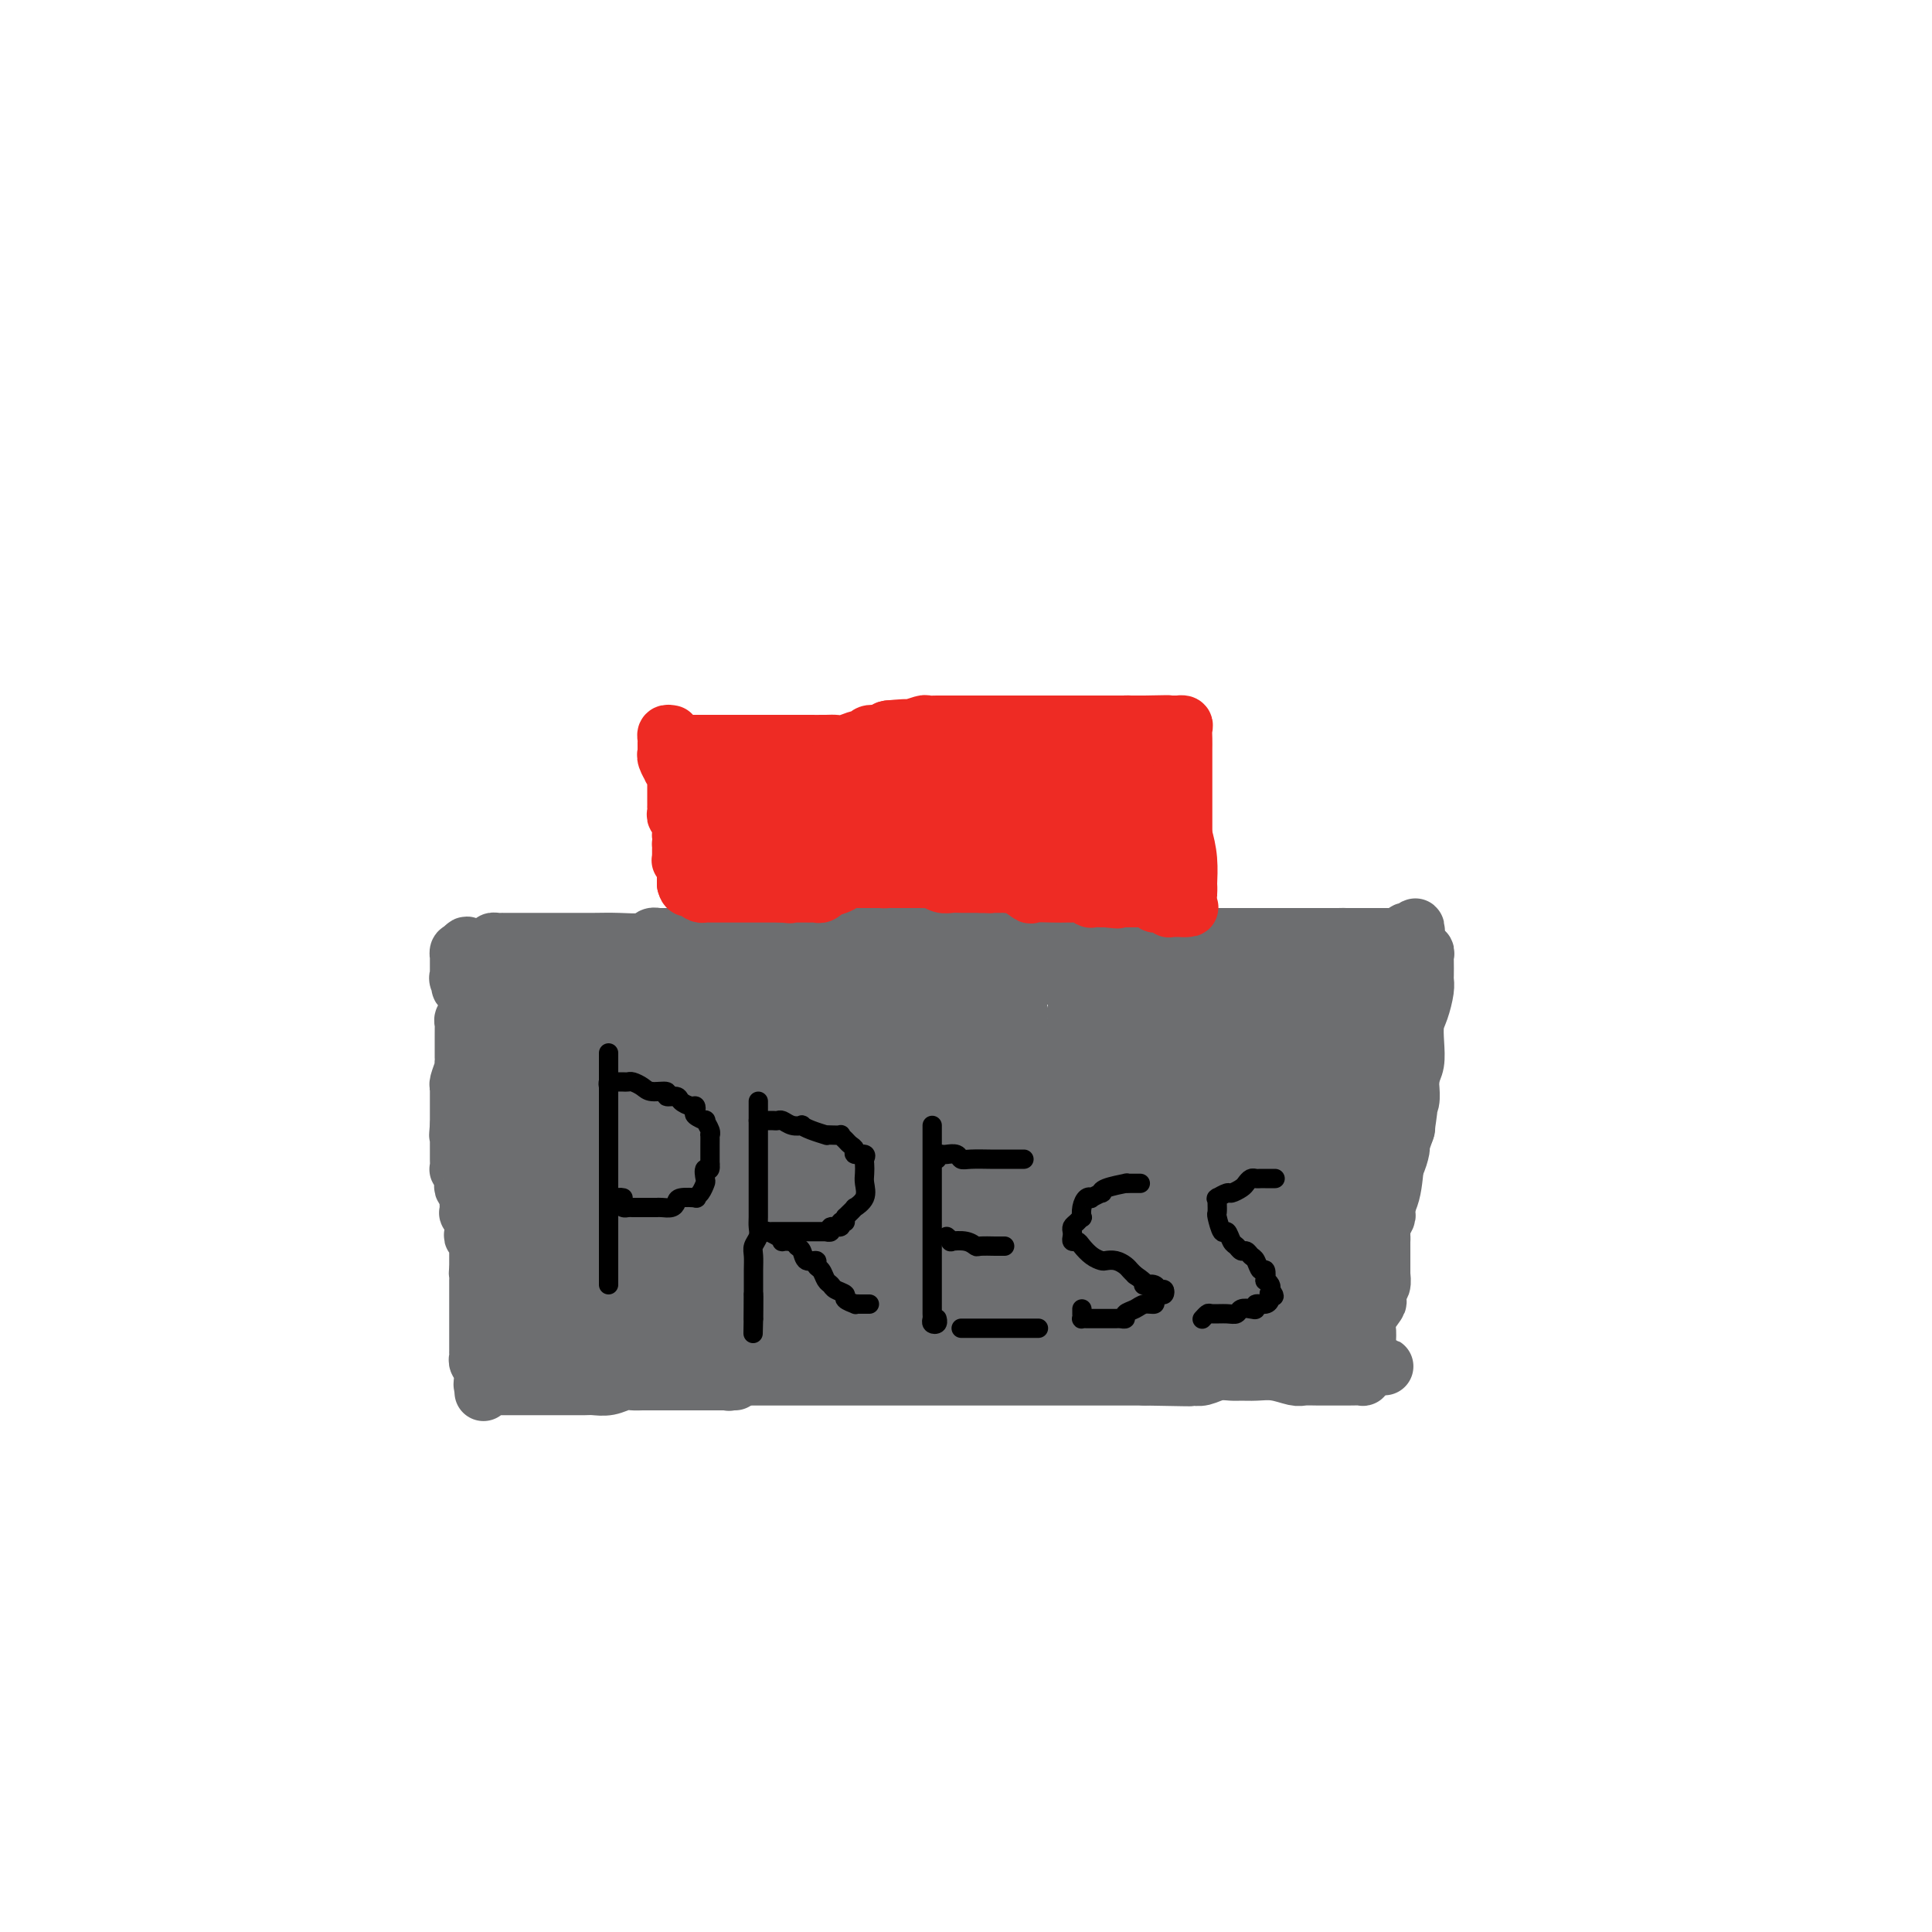 <svg viewBox='0 0 400 400' version='1.1' xmlns='http://www.w3.org/2000/svg' xmlns:xlink='http://www.w3.org/1999/xlink'><g fill='none' stroke='#6D6E70' stroke-width='12' stroke-linecap='round' stroke-linejoin='round'><path d='M107,260c-0.492,-0.081 -0.984,-0.162 -1,0c-0.016,0.162 0.443,0.569 1,1c0.557,0.431 1.213,0.888 2,1c0.787,0.112 1.707,-0.120 4,0c2.293,0.120 5.961,0.592 9,1c3.039,0.408 5.449,0.750 8,1c2.551,0.250 5.243,0.407 8,1c2.757,0.593 5.578,1.623 8,2c2.422,0.377 4.446,0.101 7,0c2.554,-0.101 5.637,-0.027 9,0c3.363,0.027 7.005,0.007 10,0c2.995,-0.007 5.345,-0.002 10,0c4.655,0.002 11.617,0.001 15,0c3.383,-0.001 3.187,-0.000 6,0c2.813,0.000 8.636,0.000 13,0c4.364,-0.000 7.271,-0.000 10,0c2.729,0.000 5.280,0.000 7,0c1.720,-0.000 2.609,-0.000 4,0c1.391,0.000 3.285,0.000 5,0c1.715,-0.000 3.253,-0.000 5,0c1.747,0.000 3.704,0.000 5,0c1.296,-0.000 1.931,-0.000 3,0c1.069,0.000 2.571,0.000 4,0c1.429,-0.000 2.785,-0.000 4,0c1.215,0.000 2.289,0.000 3,0c0.711,-0.000 1.060,-0.000 2,0c0.940,0.000 2.470,0.000 4,0'/><path d='M272,267c20.050,0.001 7.177,0.002 3,0c-4.177,-0.002 0.344,-0.007 3,0c2.656,0.007 3.446,0.027 4,0c0.554,-0.027 0.870,-0.100 1,0c0.130,0.100 0.073,0.373 0,0c-0.073,-0.373 -0.164,-1.392 0,-2c0.164,-0.608 0.582,-0.804 1,-1'/><path d='M284,264c1.814,-0.273 0.349,0.545 0,0c-0.349,-0.545 0.417,-2.452 1,-4c0.583,-1.548 0.983,-2.736 1,-4c0.017,-1.264 -0.350,-2.605 0,-4c0.350,-1.395 1.417,-2.843 2,-5c0.583,-2.157 0.681,-5.022 1,-7c0.319,-1.978 0.860,-3.070 1,-4c0.140,-0.930 -0.120,-1.697 0,-3c0.120,-1.303 0.620,-3.143 1,-5c0.380,-1.857 0.641,-3.731 1,-5c0.359,-1.269 0.818,-1.933 1,-3c0.182,-1.067 0.087,-2.538 0,-4c-0.087,-1.462 -0.167,-2.914 0,-4c0.167,-1.086 0.581,-1.804 1,-3c0.419,-1.196 0.844,-2.869 1,-4c0.156,-1.131 0.043,-1.718 0,-2c-0.043,-0.282 -0.016,-0.258 0,-1c0.016,-0.742 0.020,-2.251 0,-3c-0.020,-0.749 -0.063,-0.736 0,-1c0.063,-0.264 0.233,-0.803 0,-1c-0.233,-0.197 -0.871,-0.053 -1,0c-0.129,0.053 0.249,0.015 -1,0c-1.249,-0.015 -4.124,-0.008 -7,0'/><path d='M286,197c-2.538,0.004 -5.385,0.015 -9,0c-3.615,-0.015 -8.000,-0.057 -15,1c-7.000,1.057 -16.616,3.211 -21,4c-4.384,0.789 -3.538,0.211 -6,0c-2.462,-0.211 -8.233,-0.057 -12,0c-3.767,0.057 -5.530,0.018 -8,0c-2.470,-0.018 -5.648,-0.013 -8,0c-2.352,0.013 -3.878,0.035 -6,0c-2.122,-0.035 -4.838,-0.127 -7,0c-2.162,0.127 -3.769,0.472 -6,1c-2.231,0.528 -5.086,1.241 -8,2c-2.914,0.759 -5.887,1.566 -8,2c-2.113,0.434 -3.367,0.494 -6,1c-2.633,0.506 -6.646,1.456 -10,2c-3.354,0.544 -6.048,0.682 -9,1c-2.952,0.318 -6.160,0.817 -9,1c-2.840,0.183 -5.311,0.049 -8,0c-2.689,-0.049 -5.597,-0.013 -7,0c-1.403,0.013 -1.303,0.004 -2,0c-0.697,-0.004 -2.192,-0.001 -3,0c-0.808,0.001 -0.927,0.000 -1,0c-0.073,-0.000 -0.098,-0.000 0,0c0.098,0.000 0.320,0.000 0,0c-0.320,-0.000 -1.181,-0.000 -2,0c-0.819,0.000 -1.595,0.000 -2,0c-0.405,-0.000 -0.438,-0.000 -1,0c-0.562,0.000 -1.651,0.000 -2,0c-0.349,-0.000 0.043,-0.000 0,0c-0.043,0.000 -0.522,0.000 -1,0'/><path d='M109,212c-7.306,0.497 -2.070,0.739 0,1c2.070,0.261 0.975,0.541 0,1c-0.975,0.459 -1.831,1.096 -2,2c-0.169,0.904 0.347,2.075 0,3c-0.347,0.925 -1.557,1.605 -2,2c-0.443,0.395 -0.119,0.504 0,1c0.119,0.496 0.032,1.377 0,2c-0.032,0.623 -0.009,0.986 0,1c0.009,0.014 0.002,-0.320 0,0c-0.002,0.320 -0.001,1.296 0,2c0.001,0.704 0.000,1.138 0,2c-0.000,0.862 -0.000,2.153 0,3c0.000,0.847 0.001,1.248 0,2c-0.001,0.752 -0.003,1.853 0,3c0.003,1.147 0.011,2.339 0,3c-0.011,0.661 -0.041,0.792 0,1c0.041,0.208 0.155,0.492 0,1c-0.155,0.508 -0.577,1.239 0,2c0.577,0.761 2.155,1.552 3,2c0.845,0.448 0.959,0.554 1,1c0.041,0.446 0.011,1.231 0,2c-0.011,0.769 -0.003,1.520 0,2c0.003,0.480 0.001,0.688 0,1c-0.001,0.312 -0.000,0.729 0,1c0.000,0.271 0.000,0.398 0,1c-0.000,0.602 -0.001,1.681 0,2c0.001,0.319 0.003,-0.122 0,0c-0.003,0.122 -0.011,0.806 0,1c0.011,0.194 0.041,-0.102 0,0c-0.041,0.102 -0.155,0.600 0,1c0.155,0.400 0.577,0.700 1,1'/><path d='M110,259c0.774,2.550 0.207,1.425 0,1c-0.207,-0.425 -0.056,-0.150 0,0c0.056,0.150 0.015,0.175 0,1c-0.015,0.825 -0.004,2.449 0,3c0.004,0.551 0.001,0.028 0,0c-0.001,-0.028 -0.000,0.439 0,1c0.000,0.561 0.000,1.214 0,2c-0.000,0.786 -0.000,1.703 0,2c0.000,0.297 0.000,-0.025 0,0c-0.000,0.025 -0.001,0.398 0,1c0.001,0.602 0.003,1.432 0,2c-0.003,0.568 -0.012,0.873 0,1c0.012,0.127 0.044,0.075 0,0c-0.044,-0.075 -0.164,-0.175 0,0c0.164,0.175 0.611,0.624 1,1c0.389,0.376 0.720,0.678 1,1c0.280,0.322 0.509,0.663 1,1c0.491,0.337 1.246,0.668 2,1'/><path d='M115,277c1.375,0.785 2.314,0.746 4,1c1.686,0.254 4.121,0.800 6,1c1.879,0.200 3.202,0.054 5,0c1.798,-0.054 4.070,-0.014 6,0c1.930,0.014 3.519,0.004 5,0c1.481,-0.004 2.854,-0.000 5,0c2.146,0.000 5.066,-0.003 7,0c1.934,0.003 2.883,0.011 4,0c1.117,-0.011 2.403,-0.041 4,0c1.597,0.041 3.506,0.155 5,0c1.494,-0.155 2.572,-0.577 5,-1c2.428,-0.423 6.205,-0.845 9,-1c2.795,-0.155 4.610,-0.041 7,0c2.390,0.041 5.357,0.011 8,0c2.643,-0.011 4.961,-0.003 7,0c2.039,0.003 3.799,0.001 6,0c2.201,-0.001 4.842,-0.000 7,0c2.158,0.000 3.833,0.001 6,0c2.167,-0.001 4.825,-0.004 7,0c2.175,0.004 3.867,0.013 5,0c1.133,-0.013 1.707,-0.050 3,0c1.293,0.050 3.307,0.186 5,0c1.693,-0.186 3.067,-0.695 4,-1c0.933,-0.305 1.426,-0.406 3,-1c1.574,-0.594 4.228,-1.679 6,-2c1.772,-0.321 2.662,0.124 4,0c1.338,-0.124 3.124,-0.818 4,-1c0.876,-0.182 0.843,0.147 2,0c1.157,-0.147 3.504,-0.770 5,-1c1.496,-0.230 2.142,-0.066 3,0c0.858,0.066 1.929,0.033 3,0'/><path d='M275,271c5.887,-1.155 3.603,-1.042 3,-1c-0.603,0.042 0.475,0.012 1,0c0.525,-0.012 0.497,-0.005 1,0c0.503,0.005 1.538,0.008 2,0c0.462,-0.008 0.353,-0.028 0,0c-0.353,0.028 -0.950,0.102 -2,0c-1.050,-0.102 -2.555,-0.381 -5,0c-2.445,0.381 -5.832,1.423 -9,2c-3.168,0.577 -6.117,0.691 -9,1c-2.883,0.309 -5.699,0.815 -9,1c-3.301,0.185 -7.086,0.050 -11,0c-3.914,-0.050 -7.956,-0.013 -11,0c-3.044,0.013 -5.089,0.004 -8,0c-2.911,-0.004 -6.689,-0.001 -9,0c-2.311,0.001 -3.156,0.001 -4,0'/><path d='M205,274c-12.418,0.616 -4.963,0.155 -3,0c1.963,-0.155 -1.567,-0.003 -4,0c-2.433,0.003 -3.770,-0.143 -5,0c-1.230,0.143 -2.352,0.574 -4,1c-1.648,0.426 -3.822,0.846 -7,1c-3.178,0.154 -7.358,0.041 -11,0c-3.642,-0.041 -6.744,-0.011 -10,0c-3.256,0.011 -6.665,0.003 -10,0c-3.335,-0.003 -6.595,-0.001 -9,0c-2.405,0.001 -3.954,0.000 -5,0c-1.046,-0.000 -1.589,-0.000 -2,0c-0.411,0.000 -0.689,0.000 -1,0c-0.311,-0.000 -0.653,-0.000 -1,0c-0.347,0.000 -0.697,0.000 -1,0c-0.303,-0.000 -0.558,-0.000 -1,0c-0.442,0.000 -1.071,0.001 -2,0c-0.929,-0.001 -2.160,-0.004 -3,0c-0.840,0.004 -1.290,0.015 -2,0c-0.710,-0.015 -1.680,-0.057 -2,0c-0.320,0.057 0.012,0.211 0,0c-0.012,-0.211 -0.366,-0.789 0,-1c0.366,-0.211 1.453,-0.057 2,0c0.547,0.057 0.553,0.015 2,0c1.447,-0.015 4.335,-0.004 7,0c2.665,0.004 5.106,0.001 8,0c2.894,-0.001 6.241,-0.000 9,0c2.759,0.000 4.931,0.000 6,0c1.069,-0.000 1.034,-0.000 1,0'/><path d='M157,275c5.033,-0.155 0.114,-0.041 -2,0c-2.114,0.041 -1.423,0.011 -3,0c-1.577,-0.011 -5.420,-0.003 -9,0c-3.580,0.003 -6.896,0.002 -10,0c-3.104,-0.002 -5.995,-0.003 -8,0c-2.005,0.003 -3.125,0.012 -4,0c-0.875,-0.012 -1.506,-0.044 -2,0c-0.494,0.044 -0.849,0.163 -1,0c-0.151,-0.163 -0.096,-0.609 0,-1c0.096,-0.391 0.234,-0.728 0,-1c-0.234,-0.272 -0.841,-0.479 -1,-1c-0.159,-0.521 0.129,-1.356 0,-3c-0.129,-1.644 -0.675,-4.097 -1,-5c-0.325,-0.903 -0.427,-0.255 -1,-1c-0.573,-0.745 -1.615,-2.882 -2,-4c-0.385,-1.118 -0.114,-1.215 0,-1c0.114,0.215 0.069,0.743 0,1c-0.069,0.257 -0.163,0.242 0,1c0.163,0.758 0.582,2.288 1,4c0.418,1.712 0.834,3.608 1,5c0.166,1.392 0.083,2.282 0,3c-0.083,0.718 -0.166,1.265 0,2c0.166,0.735 0.580,1.658 1,2c0.420,0.342 0.844,0.102 1,0c0.156,-0.102 0.042,-0.066 0,-1c-0.042,-0.934 -0.012,-2.838 0,-5c0.012,-2.162 0.006,-4.581 0,-7'/><path d='M117,263c0.122,-2.957 -0.071,-3.850 0,-6c0.071,-2.150 0.408,-5.557 0,-8c-0.408,-2.443 -1.559,-3.922 -2,-5c-0.441,-1.078 -0.172,-1.753 0,-2c0.172,-0.247 0.246,-0.064 0,0c-0.246,0.064 -0.811,0.009 -1,0c-0.189,-0.009 -0.001,0.027 0,1c0.001,0.973 -0.186,2.883 -1,6c-0.814,3.117 -2.257,7.442 -3,10c-0.743,2.558 -0.788,3.349 -1,5c-0.212,1.651 -0.593,4.162 -1,5c-0.407,0.838 -0.841,0.003 -1,0c-0.159,-0.003 -0.043,0.827 0,0c0.043,-0.827 0.011,-3.309 0,-4c-0.011,-0.691 -0.003,0.410 0,-1c0.003,-1.410 0.001,-5.330 0,-8c-0.001,-2.670 -0.000,-4.090 0,-6c0.000,-1.910 0.000,-4.310 0,-6c-0.000,-1.690 -0.001,-2.670 0,-3c0.001,-0.330 0.002,-0.011 0,0c-0.002,0.011 -0.008,-0.286 0,0c0.008,0.286 0.030,1.155 0,2c-0.030,0.845 -0.113,1.665 0,3c0.113,1.335 0.423,3.185 0,5c-0.423,1.815 -1.577,3.594 -2,5c-0.423,1.406 -0.113,2.439 0,3c0.113,0.561 0.031,0.651 0,1c-0.031,0.349 -0.009,0.957 0,1c0.009,0.043 0.004,-0.478 0,-1'/><path d='M105,260c-0.536,2.360 -0.875,-1.241 -1,-3c-0.125,-1.759 -0.037,-1.676 0,-3c0.037,-1.324 0.024,-4.053 0,-5c-0.024,-0.947 -0.058,-0.111 0,0c0.058,0.111 0.208,-0.504 0,-1c-0.208,-0.496 -0.774,-0.872 -1,-1c-0.226,-0.128 -0.113,-0.007 0,1c0.113,1.007 0.226,2.901 0,5c-0.226,2.099 -0.793,4.405 -1,7c-0.207,2.595 -0.056,5.480 0,7c0.056,1.520 0.015,1.676 0,2c-0.015,0.324 -0.004,0.815 0,1c0.004,0.185 0.001,0.063 0,0c-0.001,-0.063 -0.000,-0.065 0,-1c0.000,-0.935 0.000,-2.801 0,-4c-0.000,-1.199 -0.000,-1.730 0,-3c0.000,-1.270 -0.000,-3.280 0,-5c0.000,-1.720 0.000,-3.151 0,-4c-0.000,-0.849 -0.001,-1.116 0,-1c0.001,0.116 0.003,0.617 0,1c-0.003,0.383 -0.011,0.650 0,1c0.011,0.350 0.041,0.784 0,1c-0.041,0.216 -0.155,0.215 0,1c0.155,0.785 0.577,2.357 1,3c0.423,0.643 0.845,0.357 1,1c0.155,0.643 0.041,2.213 0,3c-0.041,0.787 -0.011,0.789 0,1c0.011,0.211 0.003,0.632 0,1c-0.003,0.368 -0.002,0.684 0,1'/><path d='M104,266c0.537,2.125 0.880,0.937 1,1c0.120,0.063 0.017,1.377 0,2c-0.017,0.623 0.052,0.555 0,1c-0.052,0.445 -0.225,1.404 0,2c0.225,0.596 0.849,0.828 1,1c0.151,0.172 -0.170,0.283 0,1c0.170,0.717 0.830,2.038 1,3c0.170,0.962 -0.151,1.564 0,2c0.151,0.436 0.775,0.705 1,1c0.225,0.295 0.053,0.615 0,1c-0.053,0.385 0.015,0.835 0,1c-0.015,0.165 -0.112,0.044 0,0c0.112,-0.044 0.434,-0.012 1,0c0.566,0.012 1.376,0.003 2,0c0.624,-0.003 1.063,-0.001 2,0c0.937,0.001 2.374,0.001 4,0c1.626,-0.001 3.443,-0.001 5,0c1.557,0.001 2.854,0.004 4,0c1.146,-0.004 2.139,-0.015 3,0c0.861,0.015 1.588,0.057 2,0c0.412,-0.057 0.508,-0.211 1,0c0.492,0.211 1.379,0.789 2,1c0.621,0.211 0.975,0.057 1,0c0.025,-0.057 -0.279,-0.016 0,0c0.279,0.016 1.139,0.008 2,0'/><path d='M137,283c4.846,0.608 3.963,1.627 4,2c0.037,0.373 0.996,0.100 2,0c1.004,-0.100 2.054,-0.027 3,0c0.946,0.027 1.789,0.007 3,0c1.211,-0.007 2.791,-0.002 4,0c1.209,0.002 2.048,0.001 3,0c0.952,-0.001 2.017,-0.000 3,0c0.983,0.000 1.884,0.000 3,0c1.116,-0.000 2.449,-0.000 4,0c1.551,0.000 3.322,0.000 4,0c0.678,-0.000 0.265,-0.000 1,0c0.735,0.000 2.618,0.000 4,0c1.382,-0.000 2.262,-0.000 3,0c0.738,0.000 1.332,0.000 2,0c0.668,-0.000 1.409,-0.000 2,0c0.591,0.000 1.032,0.000 2,0c0.968,-0.000 2.464,-0.000 4,0c1.536,0.000 3.113,0.000 4,0c0.887,-0.000 1.085,-0.000 3,0c1.915,0.000 5.547,0.000 7,0c1.453,-0.000 0.726,-0.000 1,0c0.274,0.000 1.548,0.000 2,0c0.452,-0.000 0.081,-0.000 1,0c0.919,0.000 3.129,0.000 4,0c0.871,0.000 0.403,0.000 1,0c0.597,0.000 2.259,0.000 4,0c1.741,0.000 3.560,0.000 5,0c1.440,0.000 2.499,0.000 4,0c1.501,0.000 3.443,0.000 5,0c1.557,0.000 2.731,0.000 4,0c1.269,0.000 2.635,0.000 4,0'/><path d='M237,285c16.340,0.309 7.190,0.083 4,0c-3.190,-0.083 -0.419,-0.021 1,0c1.419,0.021 1.485,0.002 2,0c0.515,-0.002 1.479,0.014 2,0c0.521,-0.014 0.600,-0.056 1,0c0.400,0.056 1.121,0.212 2,0c0.879,-0.212 1.918,-0.790 3,-1c1.082,-0.210 2.209,-0.053 3,0c0.791,0.053 1.247,0.000 2,0c0.753,-0.000 1.803,0.053 3,0c1.197,-0.053 2.541,-0.210 4,0c1.459,0.210 3.033,0.788 4,1c0.967,0.212 1.329,0.056 2,0c0.671,-0.056 1.653,-0.014 3,0c1.347,0.014 3.058,0.001 4,0c0.942,-0.001 1.114,0.011 2,0c0.886,-0.011 2.485,-0.044 3,0c0.515,0.044 -0.054,0.166 0,0c0.054,-0.166 0.730,-0.619 1,-1c0.270,-0.381 0.135,-0.691 0,-1'/><path d='M283,283c7.116,-0.276 1.907,0.035 0,0c-1.907,-0.035 -0.513,-0.417 0,-1c0.513,-0.583 0.145,-1.368 0,-2c-0.145,-0.632 -0.067,-1.110 0,-2c0.067,-0.890 0.122,-2.193 0,-3c-0.122,-0.807 -0.421,-1.118 0,-2c0.421,-0.882 1.563,-2.335 2,-3c0.437,-0.665 0.170,-0.542 0,-1c-0.170,-0.458 -0.242,-1.498 0,-2c0.242,-0.502 0.797,-0.466 1,-1c0.203,-0.534 0.054,-1.637 0,-2c-0.054,-0.363 -0.015,0.015 0,0c0.015,-0.015 0.004,-0.423 0,-1c-0.004,-0.577 -0.002,-1.323 0,-2c0.002,-0.677 0.004,-1.284 0,-2c-0.004,-0.716 -0.015,-1.540 0,-2c0.015,-0.460 0.057,-0.557 0,-1c-0.057,-0.443 -0.211,-1.232 0,-2c0.211,-0.768 0.789,-1.515 1,-2c0.211,-0.485 0.057,-0.708 0,-1c-0.057,-0.292 -0.016,-0.652 0,-1c0.016,-0.348 0.007,-0.682 0,-1c-0.007,-0.318 -0.013,-0.618 0,-1c0.013,-0.382 0.046,-0.846 0,-1c-0.046,-0.154 -0.171,0.000 0,-1c0.171,-1.000 0.638,-3.155 1,-4c0.362,-0.845 0.619,-0.381 1,-1c0.381,-0.619 0.886,-2.321 1,-3c0.114,-0.679 -0.162,-0.337 0,-1c0.162,-0.663 0.760,-2.332 1,-3c0.240,-0.668 0.120,-0.334 0,0'/><path d='M291,234c1.254,-8.220 0.389,-4.268 0,-3c-0.389,1.268 -0.300,-0.146 0,-1c0.300,-0.854 0.813,-1.146 1,-2c0.187,-0.854 0.050,-2.270 0,-3c-0.050,-0.730 -0.013,-0.773 0,-1c0.013,-0.227 0.004,-0.638 0,-1c-0.004,-0.362 -0.001,-0.674 0,-1c0.001,-0.326 0.000,-0.665 0,-1c-0.000,-0.335 -0.000,-0.667 0,-1c0.000,-0.333 0.000,-0.666 0,-1c-0.000,-0.334 0.000,-0.667 0,-1c-0.000,-0.333 -0.000,-0.666 0,-1c0.000,-0.334 0.000,-0.670 0,-1c-0.000,-0.330 -0.001,-0.654 0,-1c0.001,-0.346 0.004,-0.713 0,-1c-0.004,-0.287 -0.015,-0.492 0,-1c0.015,-0.508 0.057,-1.318 0,-2c-0.057,-0.682 -0.211,-1.234 0,-2c0.211,-0.766 0.789,-1.746 1,-2c0.211,-0.254 0.057,0.216 0,0c-0.057,-0.216 -0.015,-1.119 0,-2c0.015,-0.881 0.004,-1.740 0,-2c-0.004,-0.260 -0.001,0.080 0,0c0.001,-0.080 0.000,-0.581 0,-1c-0.000,-0.419 -0.000,-0.756 0,-1c0.000,-0.244 0.000,-0.394 0,-1c-0.000,-0.606 -0.000,-1.668 0,-2c0.000,-0.332 0.000,0.064 0,0c-0.000,-0.064 -0.000,-0.590 0,-1c0.000,-0.410 0.000,-0.705 0,-1'/><path d='M293,196c0.310,-6.042 0.084,-2.145 0,-1c-0.084,1.145 -0.025,-0.460 0,-1c0.025,-0.540 0.017,-0.015 0,0c-0.017,0.015 -0.042,-0.480 0,-1c0.042,-0.520 0.151,-1.064 0,-1c-0.151,0.064 -0.561,0.735 -1,1c-0.439,0.265 -0.905,0.124 -1,0c-0.095,-0.124 0.183,-0.229 0,0c-0.183,0.229 -0.826,0.793 -1,1c-0.174,0.207 0.121,0.055 0,0c-0.121,-0.055 -0.658,-0.015 -1,0c-0.342,0.015 -0.491,0.004 -1,0c-0.509,-0.004 -1.380,-0.001 -2,0c-0.620,0.001 -0.991,0.000 -1,0c-0.009,-0.000 0.343,-0.000 0,0c-0.343,0.000 -1.381,0.000 -2,0c-0.619,-0.000 -0.821,-0.000 -1,0c-0.179,0.000 -0.337,0.000 -1,0c-0.663,-0.000 -1.832,-0.000 -3,0'/><path d='M278,194c-2.305,0.155 -0.567,0.041 0,0c0.567,-0.041 -0.037,-0.011 -1,0c-0.963,0.011 -2.285,0.003 -3,0c-0.715,-0.003 -0.823,-0.001 -1,0c-0.177,0.001 -0.421,0.000 -1,0c-0.579,-0.000 -1.492,-0.000 -2,0c-0.508,0.000 -0.612,0.000 -1,0c-0.388,-0.000 -1.061,-0.000 -2,0c-0.939,0.000 -2.145,0.000 -3,0c-0.855,-0.000 -1.359,-0.000 -2,0c-0.641,0.000 -1.419,0.000 -2,0c-0.581,-0.000 -0.966,-0.000 -1,0c-0.034,0.000 0.282,0.000 0,0c-0.282,-0.000 -1.162,-0.000 -2,0c-0.838,0.000 -1.633,0.000 -2,0c-0.367,-0.000 -0.307,-0.000 -1,0c-0.693,0.000 -2.140,0.000 -3,0c-0.860,-0.000 -1.134,-0.000 -2,0c-0.866,0.000 -2.322,0.000 -3,0c-0.678,-0.000 -0.576,-0.000 -1,0c-0.424,0.000 -1.374,0.000 -2,0c-0.626,-0.000 -0.929,-0.000 -1,0c-0.071,0.000 0.090,0.000 0,0c-0.090,0.000 -0.431,-0.000 -1,0c-0.569,0.000 -1.366,0.000 -2,0c-0.634,0.000 -1.104,-0.000 -2,0c-0.896,0.000 -2.218,0.000 -3,0c-0.782,0.000 -1.024,-0.000 -2,0c-0.976,0.000 -2.686,0.000 -4,0c-1.314,0.000 -2.233,-0.000 -3,0c-0.767,0.000 -1.384,0.000 -2,0'/><path d='M223,194c-8.809,-0.000 -3.330,-0.000 -2,0c1.330,0.000 -1.488,0.000 -3,0c-1.512,-0.000 -1.716,-0.000 -2,0c-0.284,0.000 -0.646,0.000 -1,0c-0.354,-0.000 -0.699,-0.000 -1,0c-0.301,0.000 -0.556,0.000 -1,0c-0.444,-0.000 -1.075,-0.000 -2,0c-0.925,0.000 -2.144,0.000 -3,0c-0.856,-0.000 -1.351,-0.000 -2,0c-0.649,0.000 -1.453,0.000 -2,0c-0.547,-0.000 -0.838,-0.001 -2,0c-1.162,0.001 -3.194,0.004 -4,0c-0.806,-0.004 -0.387,-0.015 -1,0c-0.613,0.015 -2.260,0.057 -3,0c-0.740,-0.057 -0.574,-0.211 -1,0c-0.426,0.211 -1.446,0.789 -2,1c-0.554,0.211 -0.643,0.057 -1,0c-0.357,-0.057 -0.981,-0.015 -1,0c-0.019,0.015 0.567,0.004 0,0c-0.567,-0.004 -2.286,-0.001 -3,0c-0.714,0.001 -0.425,0.000 -1,0c-0.575,-0.000 -2.016,-0.000 -3,0c-0.984,0.000 -1.510,0.000 -3,0c-1.490,-0.000 -3.943,-0.000 -5,0c-1.057,0.000 -0.716,0.000 -2,0c-1.284,-0.000 -4.192,-0.000 -6,0c-1.808,0.000 -2.517,0.000 -3,0c-0.483,-0.000 -0.742,-0.000 -1,0'/><path d='M162,195c-9.382,0.155 -2.337,0.041 0,0c2.337,-0.041 -0.035,-0.011 -1,0c-0.965,0.011 -0.523,0.001 -1,0c-0.477,-0.001 -1.874,0.007 -3,0c-1.126,-0.007 -1.980,-0.030 -3,0c-1.020,0.030 -2.206,0.113 -3,0c-0.794,-0.113 -1.195,-0.422 -2,0c-0.805,0.422 -2.016,1.576 -3,2c-0.984,0.424 -1.743,0.117 -2,0c-0.257,-0.117 -0.011,-0.045 0,0c0.011,0.045 -0.214,0.064 -1,0c-0.786,-0.064 -2.135,-0.211 -3,0c-0.865,0.211 -1.247,0.778 -2,1c-0.753,0.222 -1.878,0.098 -3,0c-1.122,-0.098 -2.240,-0.170 -3,0c-0.760,0.170 -1.161,0.582 -2,1c-0.839,0.418 -2.117,0.843 -3,1c-0.883,0.157 -1.371,0.046 -2,0c-0.629,-0.046 -1.398,-0.027 -2,0c-0.602,0.027 -1.037,0.063 -1,0c0.037,-0.063 0.546,-0.224 0,0c-0.546,0.224 -2.146,0.833 -3,1c-0.854,0.167 -0.961,-0.109 -2,0c-1.039,0.109 -3.011,0.603 -4,1c-0.989,0.397 -0.994,0.699 -1,1'/><path d='M112,203c-8.372,1.238 -4.304,0.332 -3,0c1.304,-0.332 -0.158,-0.089 -1,0c-0.842,0.089 -1.066,0.024 -1,0c0.066,-0.024 0.421,-0.007 0,0c-0.421,0.007 -1.619,0.005 -2,0c-0.381,-0.005 0.055,-0.011 0,0c-0.055,0.011 -0.602,0.039 -1,0c-0.398,-0.039 -0.646,-0.146 -1,0c-0.354,0.146 -0.812,0.546 -1,1c-0.188,0.454 -0.106,0.961 0,1c0.106,0.039 0.234,-0.392 0,0c-0.234,0.392 -0.832,1.605 -1,2c-0.168,0.395 0.095,-0.030 0,0c-0.095,0.030 -0.547,0.515 -1,1'/><path d='M100,208c-0.306,0.767 -0.072,0.685 0,1c0.072,0.315 -0.019,1.026 0,2c0.019,0.974 0.149,2.210 0,3c-0.149,0.790 -0.576,1.134 -1,2c-0.424,0.866 -0.845,2.252 -1,3c-0.155,0.748 -0.042,0.856 0,1c0.042,0.144 0.015,0.324 0,0c-0.015,-0.324 -0.018,-1.152 0,-2c0.018,-0.848 0.056,-1.717 0,-3c-0.056,-1.283 -0.207,-2.982 0,-4c0.207,-1.018 0.774,-1.355 1,-2c0.226,-0.645 0.113,-1.597 0,-2c-0.113,-0.403 -0.226,-0.255 0,-1c0.226,-0.745 0.793,-2.381 1,-3c0.207,-0.619 0.056,-0.221 0,0c-0.056,0.221 -0.015,0.267 0,0c0.015,-0.267 0.004,-0.845 0,-1c-0.004,-0.155 -0.001,0.113 0,0c0.001,-0.113 0.000,-0.608 0,-1c-0.000,-0.392 -0.000,-0.683 0,-1c0.000,-0.317 0.000,-0.662 0,-1c-0.000,-0.338 -0.000,-0.669 0,-1'/><path d='M100,198c0.306,-3.266 0.072,-0.930 0,0c-0.072,0.930 0.018,0.456 0,0c-0.018,-0.456 -0.146,-0.893 0,-1c0.146,-0.107 0.565,0.115 1,0c0.435,-0.115 0.886,-0.567 1,-1c0.114,-0.433 -0.110,-0.848 0,-1c0.110,-0.152 0.554,-0.041 1,0c0.446,0.041 0.895,0.011 1,0c0.105,-0.011 -0.132,-0.003 0,0c0.132,0.003 0.635,0.001 1,0c0.365,-0.001 0.592,-0.001 2,0c1.408,0.001 3.998,0.001 6,0c2.002,-0.001 3.415,-0.004 5,0c1.585,0.004 3.343,0.015 5,0c1.657,-0.015 3.215,-0.057 5,0c1.785,0.057 3.798,0.211 5,0c1.202,-0.211 1.593,-0.789 2,-1c0.407,-0.211 0.829,-0.057 1,0c0.171,0.057 0.090,0.015 0,0c-0.090,-0.015 -0.189,-0.004 0,0c0.189,0.004 0.667,0.001 1,0c0.333,-0.001 0.523,-0.000 1,0c0.477,0.000 1.242,0.000 2,0c0.758,-0.000 1.510,-0.000 3,0c1.490,0.000 3.717,0.000 5,0c1.283,-0.000 1.620,-0.000 3,0c1.380,0.000 3.803,0.000 5,0c1.197,-0.000 1.168,-0.000 2,0c0.832,0.000 2.523,0.000 4,0c1.477,-0.000 2.738,-0.000 4,0'/><path d='M166,194c10.392,-0.167 5.874,-0.083 5,0c-0.874,0.083 1.898,0.166 4,0c2.102,-0.166 3.533,-0.580 5,-1c1.467,-0.420 2.969,-0.845 4,-1c1.031,-0.155 1.590,-0.042 3,0c1.410,0.042 3.672,0.011 5,0c1.328,-0.011 1.721,-0.003 2,0c0.279,0.003 0.443,0.000 1,0c0.557,-0.000 1.506,0.003 2,0c0.494,-0.003 0.532,-0.011 1,0c0.468,0.011 1.366,0.041 2,0c0.634,-0.041 1.003,-0.151 2,0c0.997,0.151 2.620,0.565 4,1c1.380,0.435 2.517,0.891 4,1c1.483,0.109 3.313,-0.130 5,0c1.687,0.130 3.232,0.627 4,1c0.768,0.373 0.759,0.621 1,1c0.241,0.379 0.734,0.889 1,1c0.266,0.111 0.307,-0.179 0,0c-0.307,0.179 -0.963,0.825 -1,1c-0.037,0.175 0.543,-0.121 0,0c-0.543,0.121 -2.211,0.659 -3,1c-0.789,0.341 -0.700,0.484 -2,1c-1.300,0.516 -3.988,1.406 -6,2c-2.012,0.594 -3.350,0.891 -7,1c-3.650,0.109 -9.614,0.031 -15,0c-5.386,-0.031 -10.193,-0.016 -15,0'/><path d='M172,203c-7.092,-0.000 -9.823,-0.000 -13,0c-3.177,0.000 -6.799,0.000 -10,0c-3.201,-0.000 -5.982,-0.000 -8,0c-2.018,0.000 -3.275,0.001 -4,0c-0.725,-0.001 -0.920,-0.005 -1,0c-0.080,0.005 -0.046,0.020 0,0c0.046,-0.020 0.104,-0.076 0,0c-0.104,0.076 -0.369,0.284 0,1c0.369,0.716 1.371,1.940 3,3c1.629,1.060 3.883,1.954 7,3c3.117,1.046 7.095,2.242 11,3c3.905,0.758 7.736,1.079 12,2c4.264,0.921 8.963,2.443 13,3c4.037,0.557 7.414,0.150 10,0c2.586,-0.150 4.382,-0.043 5,0c0.618,0.043 0.059,0.022 0,0c-0.059,-0.022 0.381,-0.044 0,0c-0.381,0.044 -1.582,0.155 -4,0c-2.418,-0.155 -6.052,-0.578 -13,-1c-6.948,-0.422 -17.209,-0.845 -25,-1c-7.791,-0.155 -13.112,-0.041 -19,0c-5.888,0.041 -12.345,0.011 -18,0c-5.655,-0.011 -10.509,-0.003 -13,0c-2.491,0.003 -2.619,0.002 -3,0c-0.381,-0.002 -1.014,-0.003 -1,0c0.014,0.003 0.674,0.011 1,0c0.326,-0.011 0.319,-0.041 2,0c1.681,0.041 5.052,0.155 8,0c2.948,-0.155 5.474,-0.577 8,-1'/><path d='M120,215c3.812,-0.321 4.342,-0.625 5,-1c0.658,-0.375 1.444,-0.822 2,-1c0.556,-0.178 0.881,-0.088 1,0c0.119,0.088 0.032,0.175 0,0c-0.032,-0.175 -0.008,-0.611 0,-1c0.008,-0.389 0.002,-0.730 0,-1c-0.002,-0.270 0.000,-0.467 0,-1c-0.000,-0.533 -0.003,-1.400 0,-2c0.003,-0.600 0.012,-0.933 0,-1c-0.012,-0.067 -0.044,0.133 0,0c0.044,-0.133 0.163,-0.597 0,0c-0.163,0.597 -0.609,2.256 -1,4c-0.391,1.744 -0.728,3.572 -1,5c-0.272,1.428 -0.478,2.455 -1,4c-0.522,1.545 -1.358,3.609 -2,5c-0.642,1.391 -1.090,2.109 -2,3c-0.910,0.891 -2.283,1.956 -3,3c-0.717,1.044 -0.779,2.068 -1,3c-0.221,0.932 -0.602,1.772 -1,2c-0.398,0.228 -0.814,-0.157 -1,0c-0.186,0.157 -0.144,0.857 0,1c0.144,0.143 0.389,-0.271 0,-1c-0.389,-0.729 -1.412,-1.773 -2,-3c-0.588,-1.227 -0.739,-2.636 -1,-4c-0.261,-1.364 -0.630,-2.682 -1,-4'/><path d='M111,225c-0.780,-2.669 -0.730,-3.842 -1,-5c-0.270,-1.158 -0.861,-2.299 -1,-3c-0.139,-0.701 0.174,-0.960 0,-1c-0.174,-0.040 -0.834,0.139 -1,0c-0.166,-0.139 0.162,-0.598 0,-1c-0.162,-0.402 -0.813,-0.749 -1,-1c-0.187,-0.251 0.089,-0.406 0,-1c-0.089,-0.594 -0.543,-1.626 -1,-2c-0.457,-0.374 -0.918,-0.089 -1,0c-0.082,0.089 0.214,-0.019 0,0c-0.214,0.019 -0.937,0.164 -1,0c-0.063,-0.164 0.534,-0.636 0,-1c-0.534,-0.364 -2.199,-0.620 -3,-1c-0.801,-0.380 -0.739,-0.884 -1,-1c-0.261,-0.116 -0.844,0.158 -1,0c-0.156,-0.158 0.116,-0.747 0,-1c-0.116,-0.253 -0.619,-0.171 -1,0c-0.381,0.171 -0.641,0.431 -1,0c-0.359,-0.431 -0.817,-1.552 -1,-2c-0.183,-0.448 -0.092,-0.224 0,0'/><path d='M96,205c-1.486,-1.111 -0.202,-0.889 0,-1c0.202,-0.111 -0.678,-0.556 -1,-1c-0.322,-0.444 -0.086,-0.889 0,-1c0.086,-0.111 0.023,0.111 0,0c-0.023,-0.111 -0.006,-0.555 0,-1c0.006,-0.445 0.002,-0.890 0,-1c-0.002,-0.110 -0.000,0.115 0,0c0.000,-0.115 -0.001,-0.570 0,-1c0.001,-0.430 0.003,-0.833 0,-1c-0.003,-0.167 -0.011,-0.096 0,0c0.011,0.096 0.041,0.218 0,0c-0.041,-0.218 -0.155,-0.777 0,-1c0.155,-0.223 0.577,-0.112 1,0'/><path d='M96,197c0.226,-1.530 0.793,-1.354 1,-1c0.207,0.354 0.056,0.885 0,1c-0.056,0.115 -0.015,-0.187 0,0c0.015,0.187 0.004,0.862 0,1c-0.004,0.138 -0.001,-0.261 0,0c0.001,0.261 0.000,1.183 0,2c-0.000,0.817 -0.000,1.528 0,2c0.000,0.472 0.000,0.705 0,1c-0.000,0.295 -0.000,0.654 0,1c0.000,0.346 0.000,0.680 0,1c-0.000,0.320 -0.000,0.624 0,1c0.000,0.376 0.000,0.822 0,1c-0.000,0.178 -0.000,0.089 0,0'/><path d='M97,207c0.155,1.520 0.043,0.320 0,0c-0.043,-0.320 -0.015,0.239 0,1c0.015,0.761 0.018,1.724 0,2c-0.018,0.276 -0.057,-0.133 0,0c0.057,0.133 0.212,0.809 0,1c-0.212,0.191 -0.789,-0.104 -1,0c-0.211,0.104 -0.057,0.606 0,1c0.057,0.394 0.015,0.680 0,1c-0.015,0.320 -0.004,0.673 0,1c0.004,0.327 0.001,0.626 0,1c-0.001,0.374 -0.000,0.821 0,1c0.000,0.179 0.000,0.089 0,0c-0.000,-0.089 0.000,-0.178 0,0c-0.000,0.178 -0.000,0.622 0,1c0.000,0.378 0.001,0.691 0,1c-0.001,0.309 -0.004,0.615 0,1c0.004,0.385 0.015,0.849 0,1c-0.015,0.151 -0.057,-0.012 0,0c0.057,0.012 0.211,0.199 0,1c-0.211,0.801 -0.789,2.216 -1,3c-0.211,0.784 -0.057,0.936 0,1c0.057,0.064 0.015,0.041 0,0c-0.015,-0.041 -0.004,-0.098 0,0c0.004,0.098 0.001,0.351 0,1c-0.001,0.649 -0.000,1.694 0,2c0.000,0.306 0.000,-0.126 0,0c-0.000,0.126 -0.000,0.810 0,1c0.000,0.190 0.000,-0.114 0,0c-0.000,0.114 -0.000,0.646 0,1c0.000,0.354 0.000,0.530 0,1c-0.000,0.470 -0.000,1.235 0,2'/><path d='M95,233c-0.309,3.976 -0.083,0.916 0,0c0.083,-0.916 0.022,0.313 0,1c-0.022,0.687 -0.006,0.830 0,1c0.006,0.170 0.002,0.365 0,1c-0.002,0.635 -0.001,1.711 0,2c0.001,0.289 0.004,-0.208 0,0c-0.004,0.208 -0.015,1.120 0,2c0.015,0.880 0.056,1.727 0,2c-0.056,0.273 -0.207,-0.028 0,0c0.207,0.028 0.774,0.385 1,1c0.226,0.615 0.113,1.488 0,2c-0.113,0.512 -0.226,0.663 0,1c0.226,0.337 0.793,0.859 1,1c0.207,0.141 0.056,-0.098 0,0c-0.056,0.098 -0.016,0.533 0,1c0.016,0.467 0.008,0.966 0,1c-0.008,0.034 -0.016,-0.395 0,0c0.016,0.395 0.057,1.615 0,2c-0.057,0.385 -0.212,-0.065 0,0c0.212,0.065 0.793,0.644 1,1c0.207,0.356 0.041,0.489 0,1c-0.041,0.511 0.041,1.398 0,2c-0.041,0.602 -0.207,0.917 0,1c0.207,0.083 0.788,-0.067 1,0c0.212,0.067 0.057,0.351 0,1c-0.057,0.649 -0.015,1.662 0,2c0.015,0.338 0.004,0.002 0,0c-0.004,-0.002 -0.001,0.329 0,1c0.001,0.671 0.000,1.681 0,2c-0.000,0.319 -0.000,-0.052 0,0c0.000,0.052 0.000,0.526 0,1'/><path d='M99,263c0.619,4.864 0.166,2.025 0,1c-0.166,-1.025 -0.044,-0.234 0,0c0.044,0.234 0.012,-0.088 0,0c-0.012,0.088 -0.003,0.587 0,1c0.003,0.413 0.001,0.741 0,1c-0.001,0.259 -0.000,0.451 0,1c0.000,0.549 0.000,1.456 0,2c-0.000,0.544 -0.000,0.723 0,1c0.000,0.277 0.000,0.650 0,1c-0.000,0.350 -0.000,0.676 0,1c0.000,0.324 -0.000,0.646 0,1c0.000,0.354 0.000,0.739 0,1c-0.000,0.261 -0.000,0.398 0,1c0.000,0.602 0.000,1.668 0,2c-0.000,0.332 -0.000,-0.069 0,0c0.000,0.069 0.000,0.610 0,1c-0.000,0.390 -0.001,0.629 0,1c0.001,0.371 0.004,0.874 0,1c-0.004,0.126 -0.015,-0.125 0,0c0.015,0.125 0.057,0.625 0,1c-0.057,0.375 -0.211,0.626 0,1c0.211,0.374 0.789,0.870 1,1c0.211,0.130 0.057,-0.105 0,0c-0.057,0.105 -0.015,0.550 0,1c0.015,0.450 0.004,0.905 0,1c-0.004,0.095 -0.001,-0.170 0,0c0.001,0.170 0.000,0.777 0,1c-0.000,0.223 -0.000,0.064 0,0c0.000,-0.064 0.000,-0.032 0,0'/><path d='M100,286c0.169,3.785 0.091,1.746 0,1c-0.091,-0.746 -0.194,-0.200 0,0c0.194,0.200 0.685,0.054 1,0c0.315,-0.054 0.453,-0.014 1,0c0.547,0.014 1.502,0.004 2,0c0.498,-0.004 0.538,-0.001 1,0c0.462,0.001 1.345,0.000 2,0c0.655,-0.000 1.083,-0.000 2,0c0.917,0.000 2.324,-0.000 3,0c0.676,0.000 0.622,0.000 1,0c0.378,-0.000 1.189,-0.000 2,0c0.811,0.000 1.624,0.001 2,0c0.376,-0.001 0.317,-0.004 1,0c0.683,0.004 2.108,0.015 3,0c0.892,-0.015 1.250,-0.057 2,0c0.750,0.057 1.893,0.211 3,0c1.107,-0.211 2.178,-0.789 3,-1c0.822,-0.211 1.394,-0.057 2,0c0.606,0.057 1.247,0.015 2,0c0.753,-0.015 1.619,-0.004 2,0c0.381,0.004 0.276,0.001 1,0c0.724,-0.001 2.277,-0.000 3,0c0.723,0.000 0.616,0.000 1,0c0.384,-0.000 1.257,-0.000 2,0c0.743,0.000 1.354,0.000 2,0c0.646,-0.000 1.327,-0.000 2,0c0.673,0.000 1.336,0.000 2,0'/><path d='M148,286c7.649,0.000 2.771,0.000 1,0c-1.771,-0.000 -0.436,-0.000 0,0c0.436,0.000 -0.027,0.001 0,0c0.027,-0.001 0.545,-0.004 1,0c0.455,0.004 0.847,0.016 1,0c0.153,-0.016 0.067,-0.061 0,0c-0.067,0.061 -0.115,0.227 0,0c0.115,-0.227 0.394,-0.849 0,-2c-0.394,-1.151 -1.459,-2.832 -2,-4c-0.541,-1.168 -0.556,-1.822 -1,-3c-0.444,-1.178 -1.318,-2.878 -2,-5c-0.682,-2.122 -1.174,-4.664 -2,-7c-0.826,-2.336 -1.986,-4.466 -3,-7c-1.014,-2.534 -1.883,-5.471 -3,-9c-1.117,-3.529 -2.481,-7.650 -4,-11c-1.519,-3.350 -3.192,-5.929 -5,-10c-1.808,-4.071 -3.751,-9.634 -5,-12c-1.249,-2.366 -1.805,-1.536 -2,-1c-0.195,0.536 -0.031,0.780 0,1c0.031,0.220 -0.072,0.418 0,2c0.072,1.582 0.318,4.548 0,8c-0.318,3.452 -1.201,7.391 -2,11c-0.799,3.609 -1.514,6.888 -2,10c-0.486,3.112 -0.743,6.056 -1,9'/><path d='M117,256c-1.537,6.979 -1.879,4.426 -2,4c-0.121,-0.426 -0.022,1.274 0,2c0.022,0.726 -0.034,0.478 0,0c0.034,-0.478 0.157,-1.185 0,-2c-0.157,-0.815 -0.596,-1.736 -1,-4c-0.404,-2.264 -0.774,-5.869 -1,-9c-0.226,-3.131 -0.309,-5.788 -1,-9c-0.691,-3.212 -1.989,-6.980 -3,-11c-1.011,-4.020 -1.735,-8.290 -2,-11c-0.265,-2.710 -0.071,-3.858 0,-5c0.071,-1.142 0.019,-2.278 0,-3c-0.019,-0.722 -0.005,-1.031 0,-1c0.005,0.031 -0.001,0.402 0,1c0.001,0.598 0.007,1.423 0,3c-0.007,1.577 -0.028,3.904 0,7c0.028,3.096 0.106,6.960 0,11c-0.106,4.040 -0.397,8.256 0,13c0.397,4.744 1.482,10.015 2,14c0.518,3.985 0.469,6.682 1,9c0.531,2.318 1.642,4.256 2,5c0.358,0.744 -0.038,0.295 0,0c0.038,-0.295 0.510,-0.434 1,-1c0.490,-0.566 0.997,-1.559 1,-2c0.003,-0.441 -0.496,-0.331 1,-4c1.496,-3.669 4.989,-11.116 7,-17c2.011,-5.884 2.539,-10.206 3,-14c0.461,-3.794 0.855,-7.060 1,-9c0.145,-1.940 0.041,-2.554 0,-3c-0.041,-0.446 -0.021,-0.723 0,-1'/><path d='M126,219c0.619,-3.942 0.167,-0.296 0,2c-0.167,2.296 -0.048,3.243 0,4c0.048,0.757 0.027,1.326 0,4c-0.027,2.674 -0.060,7.454 0,12c0.060,4.546 0.212,8.858 0,12c-0.212,3.142 -0.789,5.115 -1,7c-0.211,1.885 -0.057,3.683 0,4c0.057,0.317 0.015,-0.847 0,-2c-0.015,-1.153 -0.004,-2.294 0,-3c0.004,-0.706 0.001,-0.976 0,-3c-0.001,-2.024 -0.000,-5.800 0,-9c0.000,-3.200 0.000,-5.822 0,-9c-0.000,-3.178 -0.000,-6.911 0,-9c0.000,-2.089 0.000,-2.534 0,-3c-0.000,-0.466 -0.001,-0.952 0,-1c0.001,-0.048 0.003,0.341 0,1c-0.003,0.659 -0.011,1.590 0,2c0.011,0.410 0.040,0.301 0,4c-0.040,3.699 -0.151,11.205 0,16c0.151,4.795 0.563,6.880 1,9c0.437,2.120 0.900,4.276 1,5c0.100,0.724 -0.162,0.018 0,0c0.162,-0.018 0.747,0.653 1,1c0.253,0.347 0.173,0.371 0,-1c-0.173,-1.371 -0.439,-4.135 0,-8c0.439,-3.865 1.581,-8.830 2,-13c0.419,-4.170 0.113,-7.546 0,-11c-0.113,-3.454 -0.032,-6.987 0,-9c0.032,-2.013 0.016,-2.507 0,-3'/><path d='M130,218c0.480,-7.255 0.181,-3.394 0,-2c-0.181,1.394 -0.245,0.320 0,1c0.245,0.680 0.798,3.114 1,7c0.202,3.886 0.054,9.223 0,14c-0.054,4.777 -0.015,8.993 0,13c0.015,4.007 0.004,7.806 0,11c-0.004,3.194 -0.001,5.784 0,7c0.001,1.216 -0.001,1.059 0,1c0.001,-0.059 0.004,-0.021 0,0c-0.004,0.021 -0.015,0.024 0,-1c0.015,-1.024 0.057,-3.076 0,-4c-0.057,-0.924 -0.211,-0.721 0,-5c0.211,-4.279 0.788,-13.041 1,-19c0.212,-5.959 0.058,-9.114 0,-12c-0.058,-2.886 -0.022,-5.504 0,-7c0.022,-1.496 0.029,-1.869 0,-2c-0.029,-0.131 -0.093,-0.019 0,0c0.093,0.019 0.343,-0.054 1,1c0.657,1.054 1.721,3.235 2,5c0.279,1.765 -0.226,3.115 0,6c0.226,2.885 1.185,7.307 2,12c0.815,4.693 1.486,9.658 2,13c0.514,3.342 0.870,5.061 1,7c0.130,1.939 0.032,4.099 0,4c-0.032,-0.099 0.002,-2.457 0,-4c-0.002,-1.543 -0.039,-2.270 0,-4c0.039,-1.730 0.155,-4.464 1,-8c0.845,-3.536 2.420,-7.875 3,-12c0.580,-4.125 0.166,-8.036 0,-11c-0.166,-2.964 -0.083,-4.982 0,-7'/><path d='M144,222c0.619,-7.558 0.167,-3.453 0,-2c-0.167,1.453 -0.048,0.255 0,0c0.048,-0.255 0.025,0.433 0,1c-0.025,0.567 -0.052,1.014 0,3c0.052,1.986 0.182,5.513 1,9c0.818,3.487 2.324,6.935 3,10c0.676,3.065 0.521,5.747 1,8c0.479,2.253 1.593,4.075 2,5c0.407,0.925 0.109,0.951 0,1c-0.109,0.049 -0.028,0.121 0,0c0.028,-0.121 0.004,-0.434 0,-1c-0.004,-0.566 0.013,-1.383 0,-4c-0.013,-2.617 -0.056,-7.032 0,-11c0.056,-3.968 0.211,-7.489 0,-12c-0.211,-4.511 -0.789,-10.014 -1,-13c-0.211,-2.986 -0.057,-3.457 0,-4c0.057,-0.543 0.015,-1.160 0,-1c-0.015,0.160 -0.004,1.097 0,2c0.004,0.903 0.001,1.773 0,3c-0.001,1.227 -0.001,2.811 0,6c0.001,3.189 0.004,7.982 0,13c-0.004,5.018 -0.015,10.262 0,14c0.015,3.738 0.057,5.969 0,8c-0.057,2.031 -0.211,3.863 0,5c0.211,1.137 0.789,1.578 1,1c0.211,-0.578 0.057,-2.176 0,-3c-0.057,-0.824 -0.015,-0.876 0,-3c0.015,-2.124 0.004,-6.321 0,-10c-0.004,-3.679 -0.002,-6.839 0,-10'/><path d='M151,237c0.138,-5.341 -0.016,-6.192 0,-8c0.016,-1.808 0.202,-4.572 0,-6c-0.202,-1.428 -0.794,-1.519 -1,-1c-0.206,0.519 -0.028,1.649 0,3c0.028,1.351 -0.094,2.921 0,4c0.094,1.079 0.402,1.665 1,4c0.598,2.335 1.484,6.418 2,10c0.516,3.582 0.660,6.662 1,9c0.340,2.338 0.875,3.933 1,5c0.125,1.067 -0.161,1.606 0,2c0.161,0.394 0.768,0.643 1,0c0.232,-0.643 0.089,-2.177 0,-3c-0.089,-0.823 -0.125,-0.935 0,-4c0.125,-3.065 0.412,-9.085 1,-14c0.588,-4.915 1.478,-8.726 2,-12c0.522,-3.274 0.676,-6.012 1,-8c0.324,-1.988 0.819,-3.226 1,-3c0.181,0.226 0.049,1.918 0,3c-0.049,1.082 -0.013,1.556 0,5c0.013,3.444 0.003,9.858 0,15c-0.003,5.142 -0.001,9.013 0,12c0.001,2.987 0.000,5.089 0,7c-0.000,1.911 -0.000,3.630 0,5c0.000,1.370 0.000,2.391 0,2c-0.000,-0.391 -0.000,-2.196 0,-4'/><path d='M161,260c-0.000,6.404 -0.000,-0.086 0,-3c0.000,-2.914 0.000,-2.251 0,-6c-0.000,-3.749 -0.000,-11.910 0,-17c0.000,-5.090 0.000,-7.110 0,-9c-0.000,-1.890 -0.000,-3.649 0,-5c0.000,-1.351 0.000,-2.292 0,-3c-0.000,-0.708 -0.001,-1.182 0,-1c0.001,0.182 0.004,1.020 0,2c-0.004,0.980 -0.016,2.102 0,3c0.016,0.898 0.060,1.572 0,4c-0.060,2.428 -0.222,6.611 0,11c0.222,4.389 0.830,8.984 1,13c0.170,4.016 -0.098,7.451 0,10c0.098,2.549 0.563,4.210 1,5c0.437,0.790 0.847,0.710 1,1c0.153,0.290 0.048,0.950 0,1c-0.048,0.050 -0.041,-0.512 0,-1c0.041,-0.488 0.116,-0.904 0,-3c-0.116,-2.096 -0.423,-5.874 0,-10c0.423,-4.126 1.578,-8.601 2,-13c0.422,-4.399 0.113,-8.722 0,-12c-0.113,-3.278 -0.030,-5.510 0,-7c0.030,-1.490 0.009,-2.236 0,-3c-0.009,-0.764 -0.004,-1.545 0,-1c0.004,0.545 0.007,2.416 0,4c-0.007,1.584 -0.022,2.883 0,4c0.022,1.117 0.083,2.054 0,5c-0.083,2.946 -0.311,7.903 0,14c0.311,6.097 1.161,13.334 2,17c0.839,3.666 1.668,3.762 2,4c0.332,0.238 0.166,0.619 0,1'/><path d='M170,265c0.615,7.372 0.152,1.802 0,-1c-0.152,-2.802 0.005,-2.837 0,-3c-0.005,-0.163 -0.173,-0.455 0,-3c0.173,-2.545 0.687,-7.343 1,-12c0.313,-4.657 0.424,-9.171 1,-13c0.576,-3.829 1.619,-6.971 2,-10c0.381,-3.029 0.102,-5.945 0,-7c-0.102,-1.055 -0.027,-0.248 0,0c0.027,0.248 0.007,-0.062 0,0c-0.007,0.062 -0.002,0.498 0,1c0.002,0.502 0.001,1.072 0,4c-0.001,2.928 -0.000,8.214 0,13c0.000,4.786 -0.000,9.072 0,13c0.000,3.928 0.001,7.500 0,10c-0.001,2.500 -0.002,3.930 0,5c0.002,1.070 0.008,1.779 0,2c-0.008,0.221 -0.031,-0.047 0,-1c0.031,-0.953 0.117,-2.592 0,-3c-0.117,-0.408 -0.438,0.416 0,-4c0.438,-4.416 1.634,-14.073 2,-20c0.366,-5.927 -0.098,-8.126 0,-11c0.098,-2.874 0.759,-6.425 1,-8c0.241,-1.575 0.064,-1.175 0,-1c-0.064,0.175 -0.013,0.124 0,0c0.013,-0.124 -0.010,-0.320 0,0c0.010,0.320 0.054,1.158 0,4c-0.054,2.842 -0.207,7.688 0,13c0.207,5.312 0.773,11.089 1,16c0.227,4.911 0.113,8.955 0,13'/><path d='M178,262c0.607,9.158 1.624,9.553 2,10c0.376,0.447 0.111,0.946 0,1c-0.111,0.054 -0.069,-0.339 0,-1c0.069,-0.661 0.166,-1.591 0,-4c-0.166,-2.409 -0.594,-6.296 0,-11c0.594,-4.704 2.212,-10.224 3,-15c0.788,-4.776 0.747,-8.807 1,-13c0.253,-4.193 0.800,-8.547 1,-11c0.200,-2.453 0.054,-3.006 0,-4c-0.054,-0.994 -0.014,-2.429 0,-3c0.014,-0.571 0.004,-0.278 0,0c-0.004,0.278 -0.000,0.542 0,1c0.000,0.458 -0.002,1.109 0,4c0.002,2.891 0.008,8.020 0,12c-0.008,3.980 -0.030,6.811 0,10c0.030,3.189 0.113,6.735 0,10c-0.113,3.265 -0.423,6.248 0,8c0.423,1.752 1.577,2.274 2,2c0.423,-0.274 0.113,-1.344 0,-3c-0.113,-1.656 -0.030,-3.897 0,-5c0.030,-1.103 0.007,-1.068 0,-4c-0.007,-2.932 0.001,-8.830 0,-13c-0.001,-4.170 -0.011,-6.613 0,-9c0.011,-2.387 0.041,-4.720 0,-6c-0.041,-1.280 -0.155,-1.509 0,-1c0.155,0.509 0.577,1.754 1,3'/><path d='M188,220c0.166,-5.676 0.082,-0.867 0,3c-0.082,3.867 -0.162,6.791 0,11c0.162,4.209 0.564,9.704 1,14c0.436,4.296 0.904,7.392 1,10c0.096,2.608 -0.182,4.728 0,6c0.182,1.272 0.823,1.695 1,2c0.177,0.305 -0.110,0.492 0,-1c0.110,-1.492 0.618,-4.663 1,-9c0.382,-4.337 0.638,-9.840 1,-14c0.362,-4.160 0.829,-6.976 1,-10c0.171,-3.024 0.046,-6.256 0,-9c-0.046,-2.744 -0.012,-4.999 0,-6c0.012,-1.001 0.003,-0.749 0,-1c-0.003,-0.251 -0.001,-1.005 0,-1c0.001,0.005 0.000,0.768 0,1c-0.000,0.232 -0.000,-0.066 0,3c0.000,3.066 0.000,9.497 0,12c-0.000,2.503 -0.000,1.078 0,5c0.000,3.922 0.000,13.192 0,18c-0.000,4.808 -0.000,5.155 0,6c0.000,0.845 0.000,2.188 0,3c-0.000,0.812 -0.000,1.093 0,1c0.000,-0.093 0.000,-0.558 0,-1c-0.000,-0.442 -0.000,-0.859 0,-3c0.000,-2.141 0.000,-6.007 0,-11c-0.000,-4.993 -0.000,-11.114 0,-16c0.000,-4.886 0.000,-8.539 0,-12c-0.000,-3.461 -0.000,-6.731 0,-10'/><path d='M194,211c0.000,-8.192 0.000,-2.672 0,-1c-0.000,1.672 -0.000,-0.504 0,-1c0.000,-0.496 0.000,0.688 0,2c-0.000,1.312 -0.001,2.751 0,4c0.001,1.249 0.004,2.307 0,5c-0.004,2.693 -0.015,7.020 0,11c0.015,3.980 0.057,7.613 0,11c-0.057,3.387 -0.213,6.528 0,9c0.213,2.472 0.796,4.275 1,5c0.204,0.725 0.030,0.373 0,0c-0.030,-0.373 0.083,-0.765 0,-2c-0.083,-1.235 -0.362,-3.312 0,-7c0.362,-3.688 1.366,-8.989 2,-13c0.634,-4.011 0.898,-6.734 1,-10c0.102,-3.266 0.041,-7.076 0,-10c-0.041,-2.924 -0.063,-4.962 0,-6c0.063,-1.038 0.212,-1.074 0,-1c-0.212,0.074 -0.786,0.260 -1,1c-0.214,0.740 -0.069,2.035 0,3c0.069,0.965 0.061,1.601 0,4c-0.061,2.399 -0.174,6.560 0,12c0.174,5.440 0.634,12.157 1,15c0.366,2.843 0.637,1.811 1,2c0.363,0.189 0.818,1.598 1,2c0.182,0.402 0.090,-0.201 0,0c-0.090,0.201 -0.178,1.208 0,0c0.178,-1.208 0.622,-4.631 1,-8c0.378,-3.369 0.689,-6.685 1,-10'/><path d='M202,228c0.702,-4.939 1.458,-8.285 2,-11c0.542,-2.715 0.870,-4.799 1,-6c0.130,-1.201 0.060,-1.521 0,-1c-0.060,0.521 -0.111,1.882 0,3c0.111,1.118 0.384,1.994 0,5c-0.384,3.006 -1.423,8.141 -2,13c-0.577,4.859 -0.690,9.443 -1,13c-0.310,3.557 -0.816,6.086 -1,8c-0.184,1.914 -0.047,3.212 0,4c0.047,0.788 0.002,1.064 0,1c-0.002,-0.064 0.038,-0.469 0,-1c-0.038,-0.531 -0.154,-1.188 0,-4c0.154,-2.812 0.577,-7.781 1,-12c0.423,-4.219 0.846,-7.690 1,-11c0.154,-3.310 0.041,-6.459 0,-9c-0.041,-2.541 -0.009,-4.475 0,-6c0.009,-1.525 -0.005,-2.641 0,-3c0.005,-0.359 0.030,0.040 0,1c-0.030,0.960 -0.114,2.479 0,4c0.114,1.521 0.427,3.042 0,7c-0.427,3.958 -1.592,10.353 -2,16c-0.408,5.647 -0.057,10.546 0,15c0.057,4.454 -0.181,8.462 0,11c0.181,2.538 0.779,3.606 1,4c0.221,0.394 0.063,0.112 0,0c-0.063,-0.112 -0.032,-0.056 0,0'/><path d='M202,269c0.145,4.669 0.008,1.341 0,-2c-0.008,-3.341 0.113,-6.694 1,-11c0.887,-4.306 2.539,-9.564 3,-15c0.461,-5.436 -0.269,-11.051 0,-16c0.269,-4.949 1.536,-9.232 2,-12c0.464,-2.768 0.126,-4.022 0,-5c-0.126,-0.978 -0.041,-1.681 0,-1c0.041,0.681 0.039,2.746 0,4c-0.039,1.254 -0.116,1.697 0,5c0.116,3.303 0.423,9.464 0,17c-0.423,7.536 -1.578,16.445 -2,22c-0.422,5.555 -0.113,7.756 0,9c0.113,1.244 0.030,1.532 0,2c-0.030,0.468 -0.007,1.117 0,1c0.007,-0.117 -0.002,-1.001 0,-2c0.002,-0.999 0.015,-2.115 0,-3c-0.015,-0.885 -0.056,-1.540 0,-5c0.056,-3.460 0.211,-9.726 1,-15c0.789,-5.274 2.211,-9.556 3,-13c0.789,-3.444 0.944,-6.050 1,-9c0.056,-2.950 0.013,-6.243 0,-8c-0.013,-1.757 0.004,-1.978 0,-2c-0.004,-0.022 -0.029,0.154 0,0c0.029,-0.154 0.113,-0.639 0,0c-0.113,0.639 -0.423,2.401 0,5c0.423,2.599 1.580,6.033 2,10c0.420,3.967 0.102,8.465 0,13c-0.102,4.535 0.011,9.105 0,13c-0.011,3.895 -0.146,7.113 0,9c0.146,1.887 0.573,2.444 1,3'/><path d='M214,263c0.471,8.041 0.147,2.643 0,1c-0.147,-1.643 -0.117,0.471 0,-2c0.117,-2.471 0.322,-9.525 1,-15c0.678,-5.475 1.828,-9.371 3,-14c1.172,-4.629 2.367,-9.990 3,-13c0.633,-3.010 0.706,-3.669 1,-5c0.294,-1.331 0.811,-3.335 1,-4c0.189,-0.665 0.051,0.009 0,0c-0.051,-0.009 -0.014,-0.703 0,0c0.014,0.703 0.004,2.802 0,4c-0.004,1.198 -0.001,1.497 0,4c0.001,2.503 0.000,7.212 0,12c-0.000,4.788 -0.000,9.655 0,15c0.000,5.345 0.000,11.166 0,14c-0.000,2.834 -0.000,2.679 0,3c0.000,0.321 0.000,1.117 0,1c-0.000,-0.117 -0.000,-1.147 0,-1c0.000,0.147 0.000,1.470 0,-4c-0.000,-5.470 -0.000,-17.733 0,-23c0.000,-5.267 0.000,-3.536 0,-8c-0.000,-4.464 -0.000,-15.121 0,-20c0.000,-4.879 0.000,-3.979 0,-5c-0.000,-1.021 -0.000,-3.965 0,-5c0.000,-1.035 0.000,-0.163 0,0c-0.000,0.163 -0.000,-0.382 0,0c0.000,0.382 0.000,1.691 0,3'/><path d='M223,201c0.013,0.875 0.046,1.564 0,4c-0.046,2.436 -0.170,6.621 0,11c0.170,4.379 0.634,8.952 0,13c-0.634,4.048 -2.366,7.571 -3,10c-0.634,2.429 -0.170,3.765 0,5c0.170,1.235 0.048,2.368 0,3c-0.048,0.632 -0.020,0.762 0,1c0.020,0.238 0.034,0.583 0,-1c-0.034,-1.583 -0.115,-5.094 0,-9c0.115,-3.906 0.427,-8.206 1,-12c0.573,-3.794 1.407,-7.082 2,-10c0.593,-2.918 0.943,-5.467 1,-7c0.057,-1.533 -0.181,-2.051 0,-2c0.181,0.051 0.779,0.671 1,1c0.221,0.329 0.063,0.369 0,3c-0.063,2.631 -0.031,7.855 0,13c0.031,5.145 0.061,10.213 0,15c-0.061,4.787 -0.212,9.295 0,13c0.212,3.705 0.789,6.609 1,8c0.211,1.391 0.057,1.270 0,1c-0.057,-0.270 -0.015,-0.690 0,-1c0.015,-0.310 0.004,-0.511 0,-3c-0.004,-2.489 -0.001,-7.265 0,-12c0.001,-4.735 0.000,-9.429 0,-14c-0.000,-4.571 -0.000,-9.020 0,-12c0.000,-2.980 0.000,-4.490 0,-6'/><path d='M226,213c0.227,-7.821 0.793,-3.873 1,-2c0.207,1.873 0.054,1.670 0,4c-0.054,2.330 -0.011,7.192 0,12c0.011,4.808 -0.011,9.562 0,14c0.011,4.438 0.055,8.559 0,12c-0.055,3.441 -0.207,6.203 0,8c0.207,1.797 0.775,2.628 1,3c0.225,0.372 0.109,0.283 0,0c-0.109,-0.283 -0.211,-0.760 0,-2c0.211,-1.240 0.735,-3.243 1,-6c0.265,-2.757 0.271,-6.269 1,-12c0.729,-5.731 2.181,-13.681 3,-19c0.819,-5.319 1.004,-8.006 1,-10c-0.004,-1.994 -0.197,-3.295 0,-4c0.197,-0.705 0.785,-0.813 1,-1c0.215,-0.187 0.058,-0.451 0,0c-0.058,0.451 -0.015,1.618 0,3c0.015,1.382 0.004,2.978 0,6c-0.004,3.022 -0.001,7.469 0,12c0.001,4.531 0.000,9.145 0,15c-0.000,5.855 -0.000,12.951 0,16c0.000,3.049 0.000,2.052 0,2c-0.000,-0.052 -0.000,0.842 0,1c0.000,0.158 0.000,-0.421 0,-1'/><path d='M235,264c0.112,7.364 -0.107,-0.726 0,-5c0.107,-4.274 0.540,-4.733 1,-8c0.460,-3.267 0.946,-9.342 1,-15c0.054,-5.658 -0.326,-10.898 0,-15c0.326,-4.102 1.357,-7.066 2,-10c0.643,-2.934 0.898,-5.838 1,-7c0.102,-1.162 0.051,-0.581 0,0'/><path d='M241,207c0.424,2.716 0.848,5.433 1,9c0.152,3.567 0.030,7.985 0,12c-0.030,4.015 0.030,7.626 0,10c-0.030,2.374 -0.152,3.511 0,5c0.152,1.489 0.578,3.329 1,5c0.422,1.671 0.841,3.174 1,3c0.159,-0.174 0.057,-2.023 0,-3c-0.057,-0.977 -0.068,-1.082 0,-3c0.068,-1.918 0.215,-5.650 0,-9c-0.215,-3.350 -0.791,-6.320 -1,-9c-0.209,-2.680 -0.049,-5.071 0,-7c0.049,-1.929 -0.011,-3.397 0,-4c0.011,-0.603 0.093,-0.341 0,0c-0.093,0.341 -0.362,0.760 0,2c0.362,1.240 1.355,3.302 2,6c0.645,2.698 0.942,6.032 1,12c0.058,5.968 -0.124,14.570 0,20c0.124,5.430 0.555,7.686 1,9c0.445,1.314 0.904,1.684 1,2c0.096,0.316 -0.170,0.576 0,1c0.170,0.424 0.778,1.012 1,1c0.222,-0.012 0.060,-0.625 0,-2c-0.060,-1.375 -0.016,-3.513 0,-7c0.016,-3.487 0.004,-8.323 0,-13c-0.004,-4.677 -0.001,-9.193 0,-14c0.001,-4.807 0.001,-9.903 0,-15'/><path d='M249,218c0.155,-9.437 0.041,-8.030 0,-8c-0.041,0.030 -0.009,-1.318 0,-2c0.009,-0.682 -0.003,-0.698 0,-1c0.003,-0.302 0.023,-0.890 0,1c-0.023,1.890 -0.087,6.257 0,11c0.087,4.743 0.325,9.861 0,16c-0.325,6.139 -1.211,13.298 -2,19c-0.789,5.702 -1.479,9.949 -2,13c-0.521,3.051 -0.872,4.908 -1,6c-0.128,1.092 -0.034,1.418 0,2c0.034,0.582 0.010,1.421 0,1c-0.010,-0.421 -0.004,-2.100 0,-3c0.004,-0.900 0.005,-1.021 0,-4c-0.005,-2.979 -0.015,-8.816 0,-15c0.015,-6.184 0.057,-12.715 0,-20c-0.057,-7.285 -0.211,-15.325 0,-20c0.211,-4.675 0.789,-5.986 1,-7c0.211,-1.014 0.057,-1.729 0,-2c-0.057,-0.271 -0.015,-0.096 0,0c0.015,0.096 0.003,0.114 0,1c-0.003,0.886 0.003,2.641 0,4c-0.003,1.359 -0.016,2.321 0,6c0.016,3.679 0.061,10.075 0,16c-0.061,5.925 -0.226,11.380 0,17c0.226,5.620 0.845,11.407 1,15c0.155,3.593 -0.154,4.994 0,6c0.154,1.006 0.772,1.617 1,2c0.228,0.383 0.065,0.538 0,0c-0.065,-0.538 -0.033,-1.769 0,-3'/><path d='M247,269c0.225,8.673 -0.211,-0.645 0,-5c0.211,-4.355 1.069,-3.747 2,-7c0.931,-3.253 1.934,-10.366 3,-16c1.066,-5.634 2.195,-9.790 3,-14c0.805,-4.210 1.287,-8.473 2,-11c0.713,-2.527 1.658,-3.319 2,-4c0.342,-0.681 0.080,-1.250 0,-1c-0.080,0.250 0.021,1.319 0,2c-0.021,0.681 -0.163,0.975 0,3c0.163,2.025 0.632,5.783 1,10c0.368,4.217 0.634,8.894 1,12c0.366,3.106 0.830,4.642 1,6c0.170,1.358 0.046,2.537 0,3c-0.046,0.463 -0.012,0.210 0,0c0.012,-0.210 0.003,-0.378 0,-1c-0.003,-0.622 -0.001,-1.699 0,-4c0.001,-2.301 0.000,-5.827 0,-9c-0.000,-3.173 0.001,-5.993 0,-10c-0.001,-4.007 -0.002,-9.200 0,-12c0.002,-2.800 0.009,-3.208 0,-4c-0.009,-0.792 -0.033,-1.968 0,-2c0.033,-0.032 0.122,1.080 0,2c-0.122,0.920 -0.455,1.649 -1,4c-0.545,2.351 -1.300,6.325 -2,10c-0.700,3.675 -1.343,7.050 -2,10c-0.657,2.950 -1.329,5.475 -2,8'/><path d='M255,239c-1.083,5.748 -0.290,4.118 0,3c0.290,-1.118 0.078,-1.723 0,-2c-0.078,-0.277 -0.021,-0.228 0,-2c0.021,-1.772 0.006,-5.367 0,-9c-0.006,-3.633 -0.001,-7.303 0,-11c0.001,-3.697 0.000,-7.419 0,-10c-0.000,-2.581 -0.000,-4.020 0,-5c0.000,-0.980 0.000,-1.502 0,-2c-0.000,-0.498 -0.000,-0.973 0,-1c0.000,-0.027 0.000,0.394 0,1c-0.000,0.606 0.000,1.396 0,2c-0.000,0.604 -0.000,1.023 0,4c0.000,2.977 0.000,8.511 0,12c-0.000,3.489 -0.000,4.932 0,7c0.000,2.068 0.001,4.762 0,6c-0.001,1.238 -0.003,1.019 0,1c0.003,-0.019 0.013,0.161 0,0c-0.013,-0.161 -0.048,-0.663 0,-3c0.048,-2.337 0.181,-6.511 1,-10c0.819,-3.489 2.325,-6.294 3,-9c0.675,-2.706 0.519,-5.312 1,-7c0.481,-1.688 1.598,-2.458 2,-3c0.402,-0.542 0.087,-0.857 0,-1c-0.087,-0.143 0.053,-0.116 0,0c-0.053,0.116 -0.301,0.319 0,2c0.301,1.681 1.150,4.841 2,8'/><path d='M264,210c0.410,2.471 0.435,4.149 1,6c0.565,1.851 1.671,3.875 2,5c0.329,1.125 -0.119,1.350 0,1c0.119,-0.350 0.807,-1.274 1,-2c0.193,-0.726 -0.107,-1.254 0,-2c0.107,-0.746 0.621,-1.711 1,-3c0.379,-1.289 0.624,-2.904 1,-5c0.376,-2.096 0.885,-4.674 1,-6c0.115,-1.326 -0.162,-1.398 0,-1c0.162,0.398 0.764,1.268 1,2c0.236,0.732 0.105,1.326 0,2c-0.105,0.674 -0.186,1.426 0,3c0.186,1.574 0.638,3.969 1,6c0.362,2.031 0.633,3.697 1,5c0.367,1.303 0.830,2.242 1,3c0.170,0.758 0.048,1.335 0,1c-0.048,-0.335 -0.023,-1.581 0,-2c0.023,-0.419 0.044,-0.012 0,-1c-0.044,-0.988 -0.152,-3.372 0,-6c0.152,-2.628 0.562,-5.501 1,-8c0.438,-2.499 0.902,-4.623 1,-6c0.098,-1.377 -0.170,-2.008 0,-2c0.170,0.008 0.776,0.656 1,1c0.224,0.344 0.064,0.384 0,2c-0.064,1.616 -0.032,4.808 0,8'/><path d='M278,211c0.166,1.598 0.082,1.093 0,2c-0.082,0.907 -0.163,3.225 0,4c0.163,0.775 0.569,0.007 1,-1c0.431,-1.007 0.886,-2.253 1,-3c0.114,-0.747 -0.114,-0.994 0,-2c0.114,-1.006 0.569,-2.771 1,-4c0.431,-1.229 0.836,-1.922 1,-2c0.164,-0.078 0.086,0.460 0,1c-0.086,0.540 -0.181,1.081 0,2c0.181,0.919 0.637,2.216 1,3c0.363,0.784 0.632,1.057 1,2c0.368,0.943 0.834,2.557 1,3c0.166,0.443 0.030,-0.285 0,-1c-0.030,-0.715 0.045,-1.419 0,-2c-0.045,-0.581 -0.208,-1.041 0,-2c0.208,-0.959 0.789,-2.417 1,-3c0.211,-0.583 0.054,-0.292 0,0c-0.054,0.292 -0.004,0.583 0,1c0.004,0.417 -0.037,0.958 0,2c0.037,1.042 0.154,2.583 0,5c-0.154,2.417 -0.577,5.708 -1,9'/><path d='M285,225c-0.110,3.340 0.115,3.191 0,4c-0.115,0.809 -0.571,2.576 -1,4c-0.429,1.424 -0.833,2.505 -1,3c-0.167,0.495 -0.097,0.403 0,0c0.097,-0.403 0.222,-1.119 0,-2c-0.222,-0.881 -0.792,-1.928 -1,-3c-0.208,-1.072 -0.053,-2.171 0,-3c0.053,-0.829 0.004,-1.389 0,-2c-0.004,-0.611 0.038,-1.272 0,-1c-0.038,0.272 -0.156,1.477 0,2c0.156,0.523 0.584,0.364 0,3c-0.584,2.636 -2.181,8.066 -3,11c-0.819,2.934 -0.860,3.371 -1,5c-0.140,1.629 -0.377,4.451 -1,8c-0.623,3.549 -1.631,7.827 -2,10c-0.369,2.173 -0.099,2.242 0,3c0.099,0.758 0.026,2.207 0,2c-0.026,-0.207 -0.007,-2.068 0,-3c0.007,-0.932 0.002,-0.933 0,-3c-0.002,-2.067 -0.001,-6.200 0,-10c0.001,-3.800 0.000,-7.267 0,-11c-0.000,-3.733 -0.000,-7.733 0,-10c0.000,-2.267 0.000,-2.803 0,-3c-0.000,-0.197 -0.000,-0.056 0,0c0.000,0.056 0.000,0.028 0,0'/><path d='M275,229c-0.031,-5.230 -0.107,0.696 0,3c0.107,2.304 0.397,0.988 0,3c-0.397,2.012 -1.479,7.353 -2,12c-0.521,4.647 -0.479,8.601 -1,12c-0.521,3.399 -1.606,6.245 -2,8c-0.394,1.755 -0.098,2.421 0,3c0.098,0.579 -0.002,1.071 0,1c0.002,-0.071 0.106,-0.704 0,-2c-0.106,-1.296 -0.421,-3.255 0,-7c0.421,-3.745 1.577,-9.276 2,-14c0.423,-4.724 0.113,-8.642 0,-12c-0.113,-3.358 -0.031,-6.155 0,-8c0.031,-1.845 0.009,-2.737 0,-3c-0.009,-0.263 -0.004,0.105 0,0c0.004,-0.105 0.008,-0.682 0,0c-0.008,0.682 -0.026,2.623 0,4c0.026,1.377 0.098,2.189 0,5c-0.098,2.811 -0.366,7.621 -1,12c-0.634,4.379 -1.634,8.328 -2,12c-0.366,3.672 -0.098,7.065 0,9c0.098,1.935 0.026,2.410 0,3c-0.026,0.590 -0.007,1.295 0,1c0.007,-0.295 0.002,-1.589 0,-2c-0.002,-0.411 -0.001,0.062 0,-2c0.001,-2.062 0.000,-6.660 0,-10c-0.000,-3.340 -0.000,-5.421 0,-9c0.000,-3.579 0.000,-8.656 0,-12c-0.000,-3.344 -0.000,-4.955 0,-6c0.000,-1.045 0.000,-1.522 0,-2'/><path d='M269,228c-0.044,-6.073 -0.156,-0.256 0,2c0.156,2.256 0.578,0.951 0,3c-0.578,2.049 -2.155,7.452 -3,12c-0.845,4.548 -0.958,8.240 -2,12c-1.042,3.760 -3.014,7.588 -4,10c-0.986,2.412 -0.986,3.408 -1,4c-0.014,0.592 -0.040,0.779 0,1c0.040,0.221 0.148,0.477 0,0c-0.148,-0.477 -0.551,-1.687 -1,-3c-0.449,-1.313 -0.943,-2.728 -1,-4c-0.057,-1.272 0.325,-2.400 0,-6c-0.325,-3.600 -1.356,-9.670 -2,-12c-0.644,-2.330 -0.903,-0.918 -1,-1c-0.097,-0.082 -0.034,-1.658 0,-2c0.034,-0.342 0.037,0.551 0,1c-0.037,0.449 -0.115,0.455 0,2c0.115,1.545 0.423,4.628 0,8c-0.423,3.372 -1.577,7.034 -2,9c-0.423,1.966 -0.113,2.235 0,3c0.113,0.765 0.030,2.027 0,2c-0.030,-0.027 -0.008,-1.343 0,-2c0.008,-0.657 0.002,-0.654 0,-2c-0.002,-1.346 -0.001,-4.041 0,-6c0.001,-1.959 0.000,-3.181 0,-4c-0.000,-0.819 -0.000,-1.234 0,-1c0.000,0.234 0.000,1.117 0,2'/><path d='M252,256c0.134,-1.427 0.469,0.504 1,3c0.531,2.496 1.257,5.555 2,8c0.743,2.445 1.504,4.275 2,6c0.496,1.725 0.727,3.344 1,5c0.273,1.656 0.589,3.347 1,4c0.411,0.653 0.918,0.268 1,0c0.082,-0.268 -0.261,-0.418 0,-1c0.261,-0.582 1.127,-1.596 2,-3c0.873,-1.404 1.754,-3.200 2,-5c0.246,-1.800 -0.143,-3.605 0,-5c0.143,-1.395 0.817,-2.379 1,-3c0.183,-0.621 -0.126,-0.879 0,-1c0.126,-0.121 0.686,-0.106 1,0c0.314,0.106 0.381,0.302 1,1c0.619,0.698 1.792,1.897 2,3c0.208,1.103 -0.547,2.111 0,4c0.547,1.889 2.395,4.658 3,6c0.605,1.342 -0.034,1.257 0,1c0.034,-0.257 0.741,-0.686 1,-1c0.259,-0.314 0.068,-0.514 0,-1c-0.068,-0.486 -0.015,-1.257 0,-2c0.015,-0.743 -0.007,-1.456 0,-2c0.007,-0.544 0.043,-0.919 0,-1c-0.043,-0.081 -0.165,0.132 0,0c0.165,-0.132 0.619,-0.609 1,0c0.381,0.609 0.691,2.305 1,4'/><path d='M275,276c0.475,0.994 0.663,1.480 1,2c0.337,0.520 0.822,1.074 1,1c0.178,-0.074 0.048,-0.777 0,-1c-0.048,-0.223 -0.013,0.033 0,0c0.013,-0.033 0.003,-0.355 0,-1c-0.003,-0.645 -0.001,-1.613 0,-2c0.001,-0.387 0.000,-0.194 0,0'/></g>
<g fill='none' stroke='#EE2B24' stroke-width='12' stroke-linecap='round' stroke-linejoin='round'><path d='M139,154c0.455,-0.000 0.909,-0.000 1,0c0.091,0.000 -0.183,0.000 0,0c0.183,-0.000 0.821,-0.000 1,0c0.179,0.000 -0.103,0.000 0,0c0.103,-0.000 0.591,-0.000 1,0c0.409,0.000 0.739,0.000 1,0c0.261,-0.000 0.451,-0.000 1,0c0.549,0.000 1.456,0.000 2,0c0.544,-0.000 0.727,-0.000 1,0c0.273,0.000 0.638,0.000 1,0c0.362,-0.000 0.722,-0.000 1,0c0.278,0.000 0.474,0.000 1,0c0.526,-0.000 1.383,-0.000 2,0c0.617,0.000 0.994,0.000 2,0c1.006,-0.000 2.641,-0.000 4,0c1.359,0.000 2.440,0.000 3,0c0.560,-0.000 0.597,-0.000 1,0c0.403,0.000 1.170,0.001 2,0c0.830,-0.001 1.721,-0.004 3,0c1.279,0.004 2.945,0.016 4,0c1.055,-0.016 1.500,-0.061 2,0c0.500,0.061 1.054,0.227 2,0c0.946,-0.227 2.284,-0.848 3,-1c0.716,-0.152 0.811,0.165 1,0c0.189,-0.165 0.474,-0.814 1,-1c0.526,-0.186 1.293,0.090 2,0c0.707,-0.090 1.353,-0.545 2,-1'/><path d='M184,151c6.841,-0.480 1.445,-0.181 0,0c-1.445,0.181 1.061,0.245 3,0c1.939,-0.245 3.310,-0.798 4,-1c0.690,-0.202 0.698,-0.054 1,0c0.302,0.054 0.898,0.015 2,0c1.102,-0.015 2.711,-0.004 4,0c1.289,0.004 2.258,0.001 3,0c0.742,-0.001 1.257,-0.000 2,0c0.743,0.000 1.714,0.000 2,0c0.286,-0.000 -0.113,-0.000 0,0c0.113,0.000 0.739,0.000 1,0c0.261,-0.000 0.157,-0.000 0,0c-0.157,0.000 -0.367,0.000 0,0c0.367,-0.000 1.310,-0.000 2,0c0.690,0.000 1.126,0.000 2,0c0.874,-0.000 2.185,-0.000 3,0c0.815,0.000 1.135,0.000 2,0c0.865,-0.000 2.277,-0.000 3,0c0.723,0.000 0.757,0.000 1,0c0.243,-0.000 0.695,-0.000 1,0c0.305,0.000 0.462,0.000 1,0c0.538,-0.000 1.456,-0.000 2,0c0.544,0.000 0.713,0.000 1,0c0.287,-0.000 0.692,-0.000 1,0c0.308,0.000 0.519,0.000 1,0c0.481,-0.000 1.231,0.000 2,0c0.769,0.000 1.557,0.000 2,0c0.443,0.000 0.541,0.000 1,0c0.459,0.000 1.277,0.000 2,0c0.723,0.000 1.349,0.000 2,0c0.651,0.000 1.325,0.000 2,0'/><path d='M237,150c8.538,-0.155 3.383,-0.041 2,0c-1.383,0.041 1.006,0.010 2,0c0.994,-0.010 0.592,-0.001 1,0c0.408,0.001 1.626,-0.008 2,0c0.374,0.008 -0.096,0.034 0,0c0.096,-0.034 0.758,-0.127 1,0c0.242,0.127 0.065,0.475 0,1c-0.065,0.525 -0.017,1.228 0,2c0.017,0.772 0.005,1.611 0,2c-0.005,0.389 -0.001,0.326 0,1c0.001,0.674 0.000,2.086 0,3c-0.000,0.914 -0.000,1.330 0,2c0.000,0.670 0.000,1.593 0,2c-0.000,0.407 -0.000,0.298 0,1c0.000,0.702 0.000,2.216 0,3c-0.000,0.784 -0.000,0.839 0,1c0.000,0.161 0.000,0.428 0,1c-0.000,0.572 -0.000,1.449 0,2c0.000,0.551 0.000,0.775 0,1'/><path d='M139,152c-0.423,-0.078 -0.845,-0.157 -1,0c-0.155,0.157 -0.041,0.549 0,1c0.041,0.451 0.010,0.960 0,1c-0.010,0.040 0.001,-0.388 0,0c-0.001,0.388 -0.015,1.592 0,2c0.015,0.408 0.060,0.021 0,0c-0.060,-0.021 -0.226,0.323 0,1c0.226,0.677 0.845,1.688 1,2c0.155,0.312 -0.155,-0.076 0,0c0.155,0.076 0.774,0.617 1,1c0.226,0.383 0.061,0.610 0,1c-0.061,0.390 -0.016,0.945 0,1c0.016,0.055 0.004,-0.389 0,0c-0.004,0.389 -0.001,1.611 0,2c0.001,0.389 0.000,-0.054 0,0c-0.000,0.054 0.000,0.606 0,1c-0.000,0.394 -0.001,0.631 0,1c0.001,0.369 0.004,0.870 0,1c-0.004,0.130 -0.015,-0.110 0,0c0.015,0.110 0.057,0.570 0,1c-0.057,0.430 -0.211,0.832 0,1c0.211,0.168 0.789,0.104 1,0c0.211,-0.104 0.057,-0.249 0,0c-0.057,0.249 -0.015,0.890 0,1c0.015,0.110 0.004,-0.311 0,0c-0.004,0.311 -0.001,1.353 0,2c0.001,0.647 0.000,0.899 0,1c-0.000,0.101 -0.000,0.050 0,0'/><path d='M141,173c0.309,3.713 0.083,2.497 0,2c-0.083,-0.497 -0.022,-0.273 0,0c0.022,0.273 0.005,0.595 0,1c-0.005,0.405 0.002,0.892 0,1c-0.002,0.108 -0.015,-0.165 0,0c0.015,0.165 0.057,0.766 0,1c-0.057,0.234 -0.211,0.100 0,0c0.211,-0.100 0.789,-0.168 1,0c0.211,0.168 0.057,0.570 0,1c-0.057,0.430 -0.015,0.886 0,1c0.015,0.114 0.004,-0.114 0,0c-0.004,0.114 -0.001,0.569 0,1c0.001,0.431 0.000,0.837 0,1c-0.000,0.163 -0.000,0.082 0,0c0.000,-0.082 0.000,-0.166 0,0c-0.000,0.166 -0.000,0.583 0,1'/><path d='M142,183c0.378,1.556 0.822,0.444 1,0c0.178,-0.444 0.089,-0.222 0,0'/><path d='M143,183c0.394,-0.044 0.879,-0.155 1,0c0.121,0.155 -0.123,0.578 0,1c0.123,0.422 0.612,0.845 1,1c0.388,0.155 0.677,0.041 1,0c0.323,-0.041 0.682,-0.011 1,0c0.318,0.011 0.596,0.003 1,0c0.404,-0.003 0.935,-0.001 1,0c0.065,0.001 -0.337,0.000 0,0c0.337,-0.000 1.414,-0.000 2,0c0.586,0.000 0.682,0.000 1,0c0.318,-0.000 0.860,-0.000 1,0c0.140,0.000 -0.121,0.000 0,0c0.121,-0.000 0.625,-0.000 1,0c0.375,0.000 0.621,0.000 1,0c0.379,-0.000 0.889,-0.000 1,0c0.111,0.000 -0.179,0.000 0,0c0.179,-0.000 0.825,-0.000 1,0c0.175,0.000 -0.122,0.000 0,0c0.122,-0.000 0.661,-0.000 1,0c0.339,0.000 0.476,0.000 1,0c0.524,-0.000 1.435,-0.000 2,0c0.565,0.000 0.782,0.000 1,0'/><path d='M162,185c2.964,0.309 0.874,0.083 0,0c-0.874,-0.083 -0.533,-0.022 0,0c0.533,0.022 1.256,0.006 2,0c0.744,-0.006 1.508,-0.000 2,0c0.492,0.000 0.711,-0.004 1,0c0.289,0.004 0.649,0.016 1,0c0.351,-0.016 0.693,-0.060 1,0c0.307,0.060 0.579,0.222 1,0c0.421,-0.222 0.991,-0.830 1,-1c0.009,-0.170 -0.544,0.098 0,0c0.544,-0.098 2.183,-0.562 3,-1c0.817,-0.438 0.810,-0.849 1,-1c0.190,-0.151 0.577,-0.040 1,0c0.423,0.040 0.883,0.011 1,0c0.117,-0.011 -0.109,-0.003 0,0c0.109,0.003 0.551,0.001 1,0c0.449,-0.001 0.904,-0.000 1,0c0.096,0.000 -0.168,0.000 0,0c0.168,-0.000 0.767,-0.000 1,0c0.233,0.000 0.101,0.000 0,0c-0.101,-0.000 -0.171,-0.000 0,0c0.171,0.000 0.585,0.000 1,0c0.415,-0.000 0.833,-0.000 1,0c0.167,0.000 0.084,0.000 0,0'/><path d='M182,182c3.273,-0.464 1.455,-0.124 1,0c-0.455,0.124 0.452,0.033 1,0c0.548,-0.033 0.738,-0.009 1,0c0.262,0.009 0.596,0.002 1,0c0.404,-0.002 0.879,-0.001 1,0c0.121,0.001 -0.112,0.000 0,0c0.112,-0.000 0.570,-0.000 1,0c0.430,0.000 0.832,0.000 1,0c0.168,-0.000 0.100,-0.000 0,0c-0.100,0.000 -0.234,0.000 0,0c0.234,-0.000 0.835,-0.001 1,0c0.165,0.001 -0.108,0.004 0,0c0.108,-0.004 0.595,-0.015 1,0c0.405,0.015 0.728,0.057 1,0c0.272,-0.057 0.493,-0.211 1,0c0.507,0.211 1.302,0.789 2,1c0.698,0.211 1.301,0.057 2,0c0.699,-0.057 1.494,-0.015 2,0c0.506,0.015 0.723,0.004 1,0c0.277,-0.004 0.613,-0.001 1,0c0.387,0.001 0.825,0.000 1,0c0.175,-0.000 0.085,-0.000 0,0c-0.085,0.000 -0.167,0.000 0,0c0.167,-0.000 0.584,-0.000 1,0'/><path d='M203,183c3.432,0.155 1.511,0.041 1,0c-0.511,-0.041 0.389,-0.011 1,0c0.611,0.011 0.933,0.003 1,0c0.067,-0.003 -0.122,-0.000 0,0c0.122,0.000 0.555,-0.002 1,0c0.445,0.002 0.901,0.008 1,0c0.099,-0.008 -0.159,-0.030 0,0c0.159,0.030 0.735,0.113 1,0c0.265,-0.113 0.219,-0.423 1,0c0.781,0.423 2.388,1.577 3,2c0.612,0.423 0.230,0.114 1,0c0.770,-0.114 2.693,-0.031 4,0c1.307,0.031 1.997,0.012 3,0c1.003,-0.012 2.319,-0.017 3,0c0.681,0.017 0.726,0.057 1,0c0.274,-0.057 0.776,-0.211 1,0c0.224,0.211 0.169,0.789 0,1c-0.169,0.211 -0.451,0.057 0,0c0.451,-0.057 1.636,-0.015 2,0c0.364,0.015 -0.094,0.004 0,0c0.094,-0.004 0.741,-0.001 1,0c0.259,0.001 0.129,0.001 0,0'/><path d='M229,186c4.185,0.464 1.647,0.124 1,0c-0.647,-0.124 0.596,-0.033 1,0c0.404,0.033 -0.031,0.009 0,0c0.031,-0.009 0.530,-0.002 1,0c0.470,0.002 0.913,0.001 1,0c0.087,-0.001 -0.183,-0.000 0,0c0.183,0.000 0.818,0.000 1,0c0.182,-0.000 -0.091,0.000 0,0c0.091,-0.000 0.545,-0.000 1,0c0.455,0.000 0.909,0.000 1,0c0.091,-0.000 -0.182,-0.001 0,0c0.182,0.001 0.818,0.004 1,0c0.182,-0.004 -0.092,-0.015 0,0c0.092,0.015 0.549,0.056 1,0c0.451,-0.056 0.895,-0.207 1,0c0.105,0.207 -0.130,0.774 0,1c0.130,0.226 0.626,0.113 1,0c0.374,-0.113 0.625,-0.226 1,0c0.375,0.226 0.874,0.793 1,1c0.126,0.207 -0.121,0.056 0,0c0.121,-0.056 0.609,-0.015 1,0c0.391,0.015 0.683,0.004 1,0c0.317,-0.004 0.658,-0.002 1,0'/><path d='M245,188c2.476,0.151 0.664,-0.470 0,-1c-0.664,-0.530 -0.182,-0.969 0,-1c0.182,-0.031 0.063,0.346 0,0c-0.063,-0.346 -0.069,-1.415 0,-2c0.069,-0.585 0.215,-0.685 0,-1c-0.215,-0.315 -0.790,-0.846 -1,-1c-0.210,-0.154 -0.056,0.070 0,0c0.056,-0.070 0.015,-0.435 0,-1c-0.015,-0.565 -0.004,-1.331 0,-2c0.004,-0.669 0.001,-1.241 0,-2c-0.001,-0.759 -0.000,-1.706 0,-2c0.000,-0.294 0.000,0.066 0,0c-0.000,-0.066 -0.000,-0.557 0,-1c0.000,-0.443 0.000,-0.839 0,-1c-0.000,-0.161 -0.000,-0.087 0,0c0.000,0.087 0.000,0.188 0,0c-0.000,-0.188 -0.000,-0.666 0,-1c0.000,-0.334 0.000,-0.524 0,-1c-0.000,-0.476 -0.000,-1.238 0,-2'/><path d='M244,169c-0.155,-3.343 -0.041,-2.202 0,-2c0.041,0.202 0.010,-0.536 0,-1c-0.010,-0.464 0.000,-0.653 0,-1c-0.000,-0.347 -0.010,-0.853 0,-1c0.010,-0.147 0.041,0.065 0,1c-0.041,0.935 -0.155,2.593 0,4c0.155,1.407 0.577,2.564 1,4c0.423,1.436 0.845,3.153 1,5c0.155,1.847 0.042,3.826 0,5c-0.042,1.174 -0.013,1.543 0,2c0.013,0.457 0.009,1.001 0,1c-0.009,-0.001 -0.022,-0.546 0,-1c0.022,-0.454 0.078,-0.815 0,-2c-0.078,-1.185 -0.291,-3.194 -1,-5c-0.709,-1.806 -1.914,-3.410 -3,-6c-1.086,-2.590 -2.052,-6.165 -3,-10c-0.948,-3.835 -1.877,-7.928 -3,-10c-1.123,-2.072 -2.441,-2.123 -3,-2c-0.559,0.123 -0.360,0.419 0,1c0.360,0.581 0.881,1.447 1,3c0.119,1.553 -0.164,3.795 0,6c0.164,2.205 0.776,4.375 1,6c0.224,1.625 0.060,2.707 0,4c-0.060,1.293 -0.017,2.798 0,4c0.017,1.202 0.009,2.101 0,3'/><path d='M235,177c0.088,3.860 -0.693,0.011 -1,-2c-0.307,-2.011 -0.138,-2.185 0,-2c0.138,0.185 0.247,0.728 0,-1c-0.247,-1.728 -0.851,-5.729 -1,-8c-0.149,-2.271 0.156,-2.813 0,-4c-0.156,-1.187 -0.774,-3.019 -1,-4c-0.226,-0.981 -0.061,-1.111 0,-1c0.061,0.111 0.016,0.462 0,1c-0.016,0.538 -0.004,1.264 0,3c0.004,1.736 0.002,4.482 0,7c-0.002,2.518 -0.002,4.809 0,7c0.002,2.191 0.008,4.283 0,5c-0.008,0.717 -0.028,0.058 0,0c0.028,-0.058 0.106,0.485 0,0c-0.106,-0.485 -0.396,-1.999 -1,-4c-0.604,-2.001 -1.521,-4.491 -2,-7c-0.479,-2.509 -0.521,-5.038 -1,-7c-0.479,-1.962 -1.396,-3.356 -2,-4c-0.604,-0.644 -0.894,-0.539 -1,0c-0.106,0.539 -0.028,1.512 0,2c0.028,0.488 0.008,0.492 0,2c-0.008,1.508 -0.002,4.521 0,7c0.002,2.479 0.001,4.422 0,6c-0.001,1.578 -0.000,2.789 0,4'/><path d='M225,177c0.070,3.502 0.744,1.759 1,1c0.256,-0.759 0.093,-0.532 0,-1c-0.093,-0.468 -0.115,-1.632 0,-3c0.115,-1.368 0.367,-2.940 0,-5c-0.367,-2.060 -1.352,-4.606 -2,-7c-0.648,-2.394 -0.958,-4.634 -1,-6c-0.042,-1.366 0.185,-1.857 0,-2c-0.185,-0.143 -0.782,0.063 -1,0c-0.218,-0.063 -0.058,-0.394 0,0c0.058,0.394 0.015,1.513 0,2c-0.015,0.487 -0.003,0.341 0,3c0.003,2.659 -0.003,8.122 0,11c0.003,2.878 0.016,3.172 0,4c-0.016,0.828 -0.059,2.190 0,3c0.059,0.810 0.222,1.068 0,1c-0.222,-0.068 -0.827,-0.462 -1,-1c-0.173,-0.538 0.087,-1.221 0,-2c-0.087,-0.779 -0.521,-1.653 -1,-3c-0.479,-1.347 -1.004,-3.168 -2,-5c-0.996,-1.832 -2.463,-3.674 -3,-5c-0.537,-1.326 -0.144,-2.134 0,-2c0.144,0.134 0.039,1.211 0,2c-0.039,0.789 -0.010,1.289 0,2c0.010,0.711 0.003,1.632 0,3c-0.003,1.368 -0.001,3.184 0,5'/><path d='M215,172c0.004,2.105 0.013,2.367 0,3c-0.013,0.633 -0.048,1.638 0,2c0.048,0.362 0.178,0.082 0,0c-0.178,-0.082 -0.665,0.033 -1,0c-0.335,-0.033 -0.520,-0.215 -1,-2c-0.480,-1.785 -1.256,-5.171 -2,-8c-0.744,-2.829 -1.457,-5.099 -2,-7c-0.543,-1.901 -0.916,-3.434 -1,-4c-0.084,-0.566 0.121,-0.165 0,0c-0.121,0.165 -0.567,0.094 -1,0c-0.433,-0.094 -0.852,-0.210 -1,0c-0.148,0.210 -0.026,0.747 0,1c0.026,0.253 -0.043,0.221 0,2c0.043,1.779 0.200,5.369 0,8c-0.200,2.631 -0.756,4.302 -1,6c-0.244,1.698 -0.175,3.424 0,4c0.175,0.576 0.455,0.004 0,0c-0.455,-0.004 -1.645,0.561 -2,0c-0.355,-0.561 0.125,-2.249 0,-3c-0.125,-0.751 -0.857,-0.565 -1,-2c-0.143,-1.435 0.301,-4.491 0,-7c-0.301,-2.509 -1.349,-4.469 -2,-6c-0.651,-1.531 -0.907,-2.631 -1,-3c-0.093,-0.369 -0.025,-0.006 0,0c0.025,0.006 0.007,-0.345 0,0c-0.007,0.345 -0.002,1.384 0,3c0.002,1.616 0.001,3.808 0,6'/><path d='M199,165c-0.001,2.850 -0.003,5.475 0,7c0.003,1.525 0.013,1.949 0,2c-0.013,0.051 -0.048,-0.270 0,-1c0.048,-0.730 0.181,-1.870 0,-3c-0.181,-1.130 -0.675,-2.249 -1,-4c-0.325,-1.751 -0.479,-4.132 -1,-6c-0.521,-1.868 -1.407,-3.223 -2,-4c-0.593,-0.777 -0.891,-0.977 -1,-1c-0.109,-0.023 -0.029,0.132 0,1c0.029,0.868 0.008,2.451 0,3c-0.008,0.549 -0.002,0.066 0,1c0.002,0.934 0.002,3.286 0,5c-0.002,1.714 -0.005,2.791 0,4c0.005,1.209 0.017,2.549 0,3c-0.017,0.451 -0.064,0.014 0,0c0.064,-0.014 0.238,0.394 0,0c-0.238,-0.394 -0.887,-1.589 -1,-2c-0.113,-0.411 0.309,-0.038 0,-2c-0.309,-1.962 -1.351,-6.258 -2,-9c-0.649,-2.742 -0.906,-3.931 -1,-5c-0.094,-1.069 -0.027,-2.020 0,-2c0.027,0.020 0.013,1.010 0,2'/><path d='M190,154c-0.619,-2.130 -0.166,1.545 0,4c0.166,2.455 0.046,3.689 0,5c-0.046,1.311 -0.016,2.698 0,4c0.016,1.302 0.019,2.519 0,3c-0.019,0.481 -0.058,0.225 0,0c0.058,-0.225 0.215,-0.420 0,-1c-0.215,-0.580 -0.800,-1.546 -1,-2c-0.200,-0.454 -0.015,-0.397 0,-2c0.015,-1.603 -0.140,-4.865 -1,-7c-0.860,-2.135 -2.427,-3.142 -3,-4c-0.573,-0.858 -0.154,-1.567 0,-1c0.154,0.567 0.041,2.411 0,3c-0.041,0.589 -0.011,-0.077 0,1c0.011,1.077 0.004,3.896 0,6c-0.004,2.104 -0.005,3.492 0,5c0.005,1.508 0.015,3.134 0,4c-0.015,0.866 -0.054,0.970 0,1c0.054,0.030 0.201,-0.014 0,0c-0.201,0.014 -0.750,0.087 -1,0c-0.250,-0.087 -0.199,-0.334 0,-1c0.199,-0.666 0.548,-1.750 0,-3c-0.548,-1.250 -1.992,-2.665 -3,-5c-1.008,-2.335 -1.579,-5.590 -2,-7c-0.421,-1.410 -0.692,-0.974 -1,-1c-0.308,-0.026 -0.654,-0.513 -1,-1'/><path d='M177,155c-1.241,-2.431 -0.342,-0.007 0,1c0.342,1.007 0.129,0.597 0,1c-0.129,0.403 -0.174,1.619 0,3c0.174,1.381 0.566,2.926 1,5c0.434,2.074 0.909,4.678 1,6c0.091,1.322 -0.202,1.362 0,2c0.202,0.638 0.899,1.874 1,2c0.101,0.126 -0.393,-0.857 -1,-2c-0.607,-1.143 -1.325,-2.447 -2,-4c-0.675,-1.553 -1.305,-3.355 -2,-5c-0.695,-1.645 -1.454,-3.133 -2,-4c-0.546,-0.867 -0.878,-1.113 -1,-1c-0.122,0.113 -0.033,0.586 0,1c0.033,0.414 0.009,0.768 0,2c-0.009,1.232 -0.002,3.343 0,5c0.002,1.657 -0.000,2.860 0,4c0.000,1.140 0.003,2.217 0,3c-0.003,0.783 -0.011,1.272 0,1c0.011,-0.272 0.041,-1.304 0,-2c-0.041,-0.696 -0.155,-1.056 -1,-2c-0.845,-0.944 -2.423,-2.472 -4,-4'/><path d='M167,167c-1.000,-1.718 -1.000,-2.514 -1,-3c-0.000,-0.486 -0.000,-0.664 0,0c0.000,0.664 0.000,2.168 0,3c-0.000,0.832 -0.000,0.990 0,2c0.000,1.010 0.002,2.872 0,4c-0.002,1.128 -0.006,1.522 0,2c0.006,0.478 0.023,1.042 0,1c-0.023,-0.042 -0.087,-0.688 0,-1c0.087,-0.312 0.325,-0.291 0,-1c-0.325,-0.709 -1.211,-2.150 -2,-4c-0.789,-1.850 -1.479,-4.111 -2,-6c-0.521,-1.889 -0.872,-3.406 -1,-4c-0.128,-0.594 -0.034,-0.266 0,0c0.034,0.266 0.009,0.469 0,1c-0.009,0.531 -0.002,1.389 0,2c0.002,0.611 -0.002,0.976 0,2c0.002,1.024 0.011,2.707 0,4c-0.011,1.293 -0.041,2.194 0,3c0.041,0.806 0.155,1.516 0,2c-0.155,0.484 -0.577,0.742 -1,1'/><path d='M160,175c-0.106,2.257 0.129,0.398 0,-1c-0.129,-1.398 -0.623,-2.337 -1,-4c-0.377,-1.663 -0.637,-4.050 -1,-6c-0.363,-1.950 -0.829,-3.465 -1,-4c-0.171,-0.535 -0.046,-0.092 0,0c0.046,0.092 0.012,-0.169 0,0c-0.012,0.169 -0.001,0.767 0,2c0.001,1.233 -0.006,3.103 0,5c0.006,1.897 0.026,3.823 0,5c-0.026,1.177 -0.097,1.605 0,2c0.097,0.395 0.364,0.756 0,1c-0.364,0.244 -1.357,0.370 -2,0c-0.643,-0.370 -0.936,-1.238 -1,-2c-0.064,-0.762 0.102,-1.419 0,-3c-0.102,-1.581 -0.472,-4.087 -1,-6c-0.528,-1.913 -1.213,-3.233 -2,-4c-0.787,-0.767 -1.675,-0.979 -2,-1c-0.325,-0.021 -0.087,0.151 0,1c0.087,0.849 0.023,2.376 0,4c-0.023,1.624 -0.006,3.344 0,5c0.006,1.656 0.002,3.248 0,4c-0.002,0.752 -0.000,0.664 0,1c0.000,0.336 0.000,1.096 0,1c-0.000,-0.096 -0.000,-1.048 0,-2'/><path d='M149,173c-0.305,1.891 -0.068,0.118 0,-1c0.068,-1.118 -0.034,-1.583 0,-3c0.034,-1.417 0.204,-3.787 0,-5c-0.204,-1.213 -0.783,-1.268 -1,-1c-0.217,0.268 -0.072,0.859 0,1c0.072,0.141 0.072,-0.169 0,0c-0.072,0.169 -0.215,0.816 0,2c0.215,1.184 0.790,2.905 1,4c0.210,1.095 0.057,1.564 0,2c-0.057,0.436 -0.016,0.839 0,1c0.016,0.161 0.008,0.081 0,0'/></g>
<g fill='none' stroke='#000000' stroke-width='4' stroke-linecap='round' stroke-linejoin='round'><path d='M126,218c0.000,0.317 0.000,0.635 0,1c0.000,0.365 0.000,0.779 0,1c0.000,0.221 0.000,0.250 0,1c0.000,0.750 0.000,2.221 0,3c-0.000,0.779 0.000,0.864 0,2c0.000,1.136 -0.000,3.321 0,4c0.000,0.679 0.000,-0.148 0,1c0.000,1.148 0.000,4.270 0,6c0.000,1.730 -0.000,2.067 0,3c0.000,0.933 0.000,2.462 0,4c-0.000,1.538 -0.000,3.083 0,4c0.000,0.917 0.000,1.204 0,2c0.000,0.796 0.000,2.100 0,3c0.000,0.900 -0.000,1.396 0,2c0.000,0.604 0.000,1.317 0,2c0.000,0.683 0.000,1.335 0,2c0.000,0.665 0.000,1.341 0,2c0.000,0.659 0.000,1.301 0,2c0.000,0.699 0.000,1.455 0,2c0.000,0.545 0.000,0.877 0,1c0.000,0.123 0.000,0.035 0,0c0.000,-0.035 0.000,-0.018 0,0'/><path d='M126,225c-0.081,-0.423 -0.162,-0.845 0,-1c0.162,-0.155 0.569,-0.041 1,0c0.431,0.041 0.888,0.010 1,0c0.112,-0.010 -0.121,-0.000 0,0c0.121,0.000 0.597,-0.010 1,0c0.403,0.010 0.733,0.040 1,0c0.267,-0.040 0.472,-0.150 1,0c0.528,0.150 1.378,0.561 2,1c0.622,0.439 1.016,0.905 2,1c0.984,0.095 2.557,-0.181 3,0c0.443,0.181 -0.246,0.818 0,1c0.246,0.182 1.425,-0.092 2,0c0.575,0.092 0.544,0.549 1,1c0.456,0.451 1.398,0.896 2,1c0.602,0.104 0.864,-0.131 1,0c0.136,0.131 0.145,0.630 0,1c-0.145,0.370 -0.445,0.611 0,1c0.445,0.389 1.636,0.926 2,1c0.364,0.074 -0.099,-0.314 0,0c0.099,0.314 0.758,1.331 1,2c0.242,0.669 0.065,0.991 0,1c-0.065,0.009 -0.017,-0.296 0,0c0.017,0.296 0.005,1.193 0,2c-0.005,0.807 -0.001,1.525 0,2c0.001,0.475 0.000,0.707 0,1c-0.000,0.293 -0.000,0.646 0,1'/><path d='M147,241c0.241,1.970 -0.658,0.896 -1,1c-0.342,0.104 -0.127,1.387 0,2c0.127,0.613 0.167,0.556 0,1c-0.167,0.444 -0.542,1.390 -1,2c-0.458,0.610 -1.000,0.885 -1,1c0.000,0.115 0.543,0.069 0,0c-0.543,-0.069 -2.174,-0.162 -3,0c-0.826,0.162 -0.849,0.579 -1,1c-0.151,0.421 -0.429,0.845 -1,1c-0.571,0.155 -1.434,0.042 -2,0c-0.566,-0.042 -0.834,-0.011 -1,0c-0.166,0.011 -0.229,0.004 -1,0c-0.771,-0.004 -2.248,-0.004 -3,0c-0.752,0.004 -0.777,0.011 -1,0c-0.223,-0.011 -0.645,-0.042 -1,0c-0.355,0.042 -0.645,0.155 -1,0c-0.355,-0.155 -0.776,-0.578 -1,-1c-0.224,-0.422 -0.253,-0.845 0,-1c0.253,-0.155 0.786,-0.044 1,0c0.214,0.044 0.107,0.022 0,0'/><path d='M157,228c-0.000,0.192 -0.000,0.385 0,1c0.000,0.615 0.000,1.654 0,2c-0.000,0.346 -0.000,0.000 0,0c0.000,-0.000 0.000,0.346 0,1c-0.000,0.654 -0.000,1.616 0,3c0.000,1.384 0.000,3.190 0,4c-0.000,0.810 -0.000,0.625 0,1c0.000,0.375 0.000,1.312 0,2c-0.000,0.688 -0.000,1.129 0,2c0.000,0.871 0.001,2.173 0,3c-0.001,0.827 -0.004,1.180 0,2c0.004,0.820 0.015,2.106 0,3c-0.015,0.894 -0.057,1.396 0,2c0.057,0.604 0.211,1.308 0,2c-0.211,0.692 -0.789,1.370 -1,2c-0.211,0.630 -0.057,1.213 0,2c0.057,0.787 0.015,1.779 0,3c-0.015,1.221 -0.004,2.670 0,3c0.004,0.330 0.001,-0.459 0,0c-0.001,0.459 -0.000,2.165 0,3c0.000,0.835 0.000,0.798 0,1c-0.000,0.202 -0.000,0.642 0,1c0.000,0.358 0.000,0.635 0,1c-0.000,0.365 -0.000,0.819 0,1c0.000,0.181 0.000,0.091 0,0'/><path d='M156,273c-0.155,6.690 -0.042,0.917 0,-2c0.042,-2.917 0.012,-2.976 0,-3c-0.012,-0.024 -0.006,-0.012 0,0'/><path d='M157,232c0.333,-0.001 0.666,-0.001 1,0c0.334,0.001 0.669,0.004 1,0c0.331,-0.004 0.657,-0.015 1,0c0.343,0.015 0.704,0.056 1,0c0.296,-0.056 0.529,-0.208 1,0c0.471,0.208 1.181,0.778 2,1c0.819,0.222 1.746,0.098 2,0c0.254,-0.098 -0.165,-0.170 0,0c0.165,0.170 0.913,0.582 2,1c1.087,0.418 2.511,0.843 3,1c0.489,0.157 0.043,0.045 0,0c-0.043,-0.045 0.317,-0.023 1,0c0.683,0.023 1.690,0.047 2,0c0.310,-0.047 -0.077,-0.166 0,0c0.077,0.166 0.617,0.618 1,1c0.383,0.382 0.610,0.694 1,1c0.390,0.306 0.941,0.606 1,1c0.059,0.394 -0.376,0.882 0,1c0.376,0.118 1.564,-0.135 2,0c0.436,0.135 0.119,0.658 0,1c-0.119,0.342 -0.040,0.502 0,1c0.040,0.498 0.040,1.333 0,2c-0.040,0.667 -0.121,1.165 0,2c0.121,0.835 0.445,2.007 0,3c-0.445,0.993 -1.658,1.806 -2,2c-0.342,0.194 0.188,-0.230 0,0c-0.188,0.230 -1.094,1.115 -2,2'/><path d='M175,252c-0.549,0.863 0.078,1.020 0,1c-0.078,-0.020 -0.862,-0.215 -1,0c-0.138,0.215 0.371,0.842 0,1c-0.371,0.158 -1.621,-0.154 -2,0c-0.379,0.154 0.112,0.773 0,1c-0.112,0.227 -0.828,0.061 -1,0c-0.172,-0.061 0.199,-0.016 0,0c-0.199,0.016 -0.967,0.004 -2,0c-1.033,-0.004 -2.332,-0.001 -3,0c-0.668,0.001 -0.704,0.000 -1,0c-0.296,-0.000 -0.850,-0.000 -1,0c-0.150,0.000 0.105,0.000 0,0c-0.105,-0.000 -0.571,-0.000 -1,0c-0.429,0.000 -0.822,0.000 -1,0c-0.178,-0.000 -0.140,-0.001 0,0c0.140,0.001 0.384,0.003 0,0c-0.384,-0.003 -1.395,-0.011 -2,0c-0.605,0.011 -0.805,0.041 -1,0c-0.195,-0.041 -0.387,-0.155 0,0c0.387,0.155 1.351,0.578 2,1c0.649,0.422 0.982,0.845 1,1c0.018,0.155 -0.281,0.044 0,0c0.281,-0.044 1.140,-0.022 2,0'/><path d='M164,257c0.792,0.509 0.772,0.781 1,1c0.228,0.219 0.705,0.386 1,1c0.295,0.614 0.408,1.674 1,2c0.592,0.326 1.665,-0.081 2,0c0.335,0.081 -0.066,0.652 0,1c0.066,0.348 0.600,0.475 1,1c0.400,0.525 0.665,1.450 1,2c0.335,0.550 0.738,0.726 1,1c0.262,0.274 0.381,0.648 1,1c0.619,0.352 1.738,0.683 2,1c0.262,0.317 -0.332,0.621 0,1c0.332,0.379 1.591,0.834 2,1c0.409,0.166 -0.030,0.045 0,0c0.030,-0.045 0.530,-0.012 1,0c0.470,0.012 0.909,0.003 1,0c0.091,-0.003 -0.168,-0.001 0,0c0.168,0.001 0.762,0.000 1,0c0.238,-0.000 0.119,-0.000 0,0'/><path d='M193,233c0.000,0.335 0.000,0.669 0,1c-0.000,0.331 -0.000,0.658 0,1c0.000,0.342 0.000,0.698 0,1c-0.000,0.302 -0.000,0.552 0,1c0.000,0.448 0.000,1.096 0,2c-0.000,0.904 -0.000,2.063 0,3c0.000,0.937 0.000,1.653 0,3c-0.000,1.347 -0.000,3.327 0,5c0.000,1.673 0.000,3.039 0,5c-0.000,1.961 -0.000,4.518 0,6c0.000,1.482 0.000,1.888 0,3c-0.000,1.112 -0.001,2.928 0,4c0.001,1.072 0.004,1.398 0,2c-0.004,0.602 -0.015,1.478 0,2c0.015,0.522 0.057,0.690 0,1c-0.057,0.310 -0.211,0.764 0,1c0.211,0.236 0.788,0.256 1,0c0.212,-0.256 0.061,-0.787 0,-1c-0.061,-0.213 -0.030,-0.106 0,0'/><path d='M194,240c-0.098,-0.420 -0.195,-0.841 0,-1c0.195,-0.159 0.683,-0.057 1,0c0.317,0.057 0.464,0.068 1,0c0.536,-0.068 1.463,-0.214 2,0c0.537,0.214 0.684,0.789 1,1c0.316,0.211 0.800,0.056 2,0c1.200,-0.056 3.117,-0.015 4,0c0.883,0.015 0.733,0.004 1,0c0.267,-0.004 0.951,-0.001 2,0c1.049,0.001 2.463,0.000 3,0c0.537,-0.000 0.195,-0.000 0,0c-0.195,0.000 -0.245,0.000 0,0c0.245,-0.000 0.784,-0.000 1,0c0.216,0.000 0.108,0.000 0,0'/><path d='M196,256c0.498,0.415 0.996,0.829 1,1c0.004,0.171 -0.486,0.098 0,0c0.486,-0.098 1.947,-0.223 3,0c1.053,0.223 1.697,0.792 2,1c0.303,0.208 0.263,0.056 1,0c0.737,-0.056 2.249,-0.015 3,0c0.751,0.015 0.741,0.004 1,0c0.259,-0.004 0.788,-0.001 1,0c0.212,0.001 0.106,0.001 0,0'/><path d='M199,275c0.479,0.000 0.958,0.000 1,0c0.042,0.000 -0.355,0.000 0,0c0.355,0.000 1.460,0.000 2,0c0.540,0.000 0.516,0.000 1,0c0.484,0.000 1.476,0.000 2,0c0.524,0.000 0.579,0.000 1,0c0.421,-0.000 1.208,0.000 2,0c0.792,0.000 1.588,0.000 2,0c0.412,0.000 0.440,0.000 1,0c0.560,0.000 1.653,0.000 2,0c0.347,0.000 -0.051,0.000 0,0c0.051,0.000 0.549,0.000 1,0c0.451,0.000 0.853,0.000 1,0c0.147,0.000 0.040,0.000 0,0c-0.040,0.000 -0.011,0.000 0,0c0.011,0.000 0.006,0.000 0,0'/><path d='M236,245c0.080,0.000 0.160,0.000 0,0c-0.160,-0.000 -0.561,-0.001 -1,0c-0.439,0.001 -0.916,0.003 -1,0c-0.084,-0.003 0.226,-0.011 0,0c-0.226,0.011 -0.987,0.040 -1,0c-0.013,-0.040 0.721,-0.151 0,0c-0.721,0.151 -2.896,0.563 -4,1c-1.104,0.437 -1.136,0.900 -1,1c0.136,0.100 0.439,-0.164 0,0c-0.439,0.164 -1.620,0.756 -2,1c-0.380,0.244 0.043,0.142 0,0c-0.043,-0.142 -0.550,-0.322 -1,0c-0.450,0.322 -0.842,1.147 -1,2c-0.158,0.853 -0.081,1.734 0,2c0.081,0.266 0.165,-0.084 0,0c-0.165,0.084 -0.581,0.601 -1,1c-0.419,0.399 -0.841,0.681 -1,1c-0.159,0.319 -0.054,0.676 0,1c0.054,0.324 0.059,0.615 0,1c-0.059,0.385 -0.181,0.863 0,1c0.181,0.137 0.663,-0.068 1,0c0.337,0.068 0.527,0.410 1,1c0.473,0.590 1.230,1.429 2,2c0.770,0.571 1.554,0.874 2,1c0.446,0.126 0.553,0.075 1,0c0.447,-0.075 1.233,-0.175 2,0c0.767,0.175 1.514,0.624 2,1c0.486,0.376 0.710,0.679 1,1c0.290,0.321 0.645,0.661 1,1'/><path d='M235,264c2.493,1.686 2.227,1.901 2,2c-0.227,0.099 -0.414,0.083 0,0c0.414,-0.083 1.429,-0.233 2,0c0.571,0.233 0.699,0.850 1,1c0.301,0.150 0.776,-0.166 1,0c0.224,0.166 0.198,0.814 0,1c-0.198,0.186 -0.566,-0.091 -1,0c-0.434,0.091 -0.933,0.549 -1,1c-0.067,0.451 0.298,0.895 0,1c-0.298,0.105 -1.260,-0.130 -2,0c-0.740,0.130 -1.259,0.623 -2,1c-0.741,0.377 -1.704,0.637 -2,1c-0.296,0.363 0.075,0.829 0,1c-0.075,0.171 -0.596,0.046 -1,0c-0.404,-0.046 -0.689,-0.012 -1,0c-0.311,0.012 -0.646,0.003 -1,0c-0.354,-0.003 -0.725,-0.001 -1,0c-0.275,0.001 -0.452,0.001 -1,0c-0.548,-0.001 -1.467,-0.003 -2,0c-0.533,0.003 -0.679,0.011 -1,0c-0.321,-0.011 -0.818,-0.042 -1,0c-0.182,0.042 -0.049,0.155 0,0c0.049,-0.155 0.013,-0.580 0,-1c-0.013,-0.420 -0.004,-0.834 0,-1c0.004,-0.166 0.002,-0.083 0,0'/><path d='M264,244c-0.303,0.000 -0.606,0.000 -1,0c-0.394,-0.000 -0.879,-0.001 -1,0c-0.121,0.001 0.122,0.003 0,0c-0.122,-0.003 -0.609,-0.012 -1,0c-0.391,0.012 -0.686,0.046 -1,0c-0.314,-0.046 -0.646,-0.171 -1,0c-0.354,0.171 -0.729,0.638 -1,1c-0.271,0.362 -0.437,0.619 -1,1c-0.563,0.381 -1.524,0.886 -2,1c-0.476,0.114 -0.467,-0.164 -1,0c-0.533,0.164 -1.607,0.769 -2,1c-0.393,0.231 -0.106,0.087 0,0c0.106,-0.087 0.031,-0.117 0,0c-0.031,0.117 -0.020,0.379 0,1c0.020,0.621 0.047,1.599 0,2c-0.047,0.401 -0.167,0.226 0,1c0.167,0.774 0.622,2.499 1,3c0.378,0.501 0.679,-0.220 1,0c0.321,0.220 0.663,1.383 1,2c0.337,0.617 0.668,0.689 1,1c0.332,0.311 0.666,0.862 1,1c0.334,0.138 0.668,-0.137 1,0c0.332,0.137 0.664,0.685 1,1c0.336,0.315 0.678,0.395 1,1c0.322,0.605 0.626,1.734 1,2c0.374,0.266 0.818,-0.332 1,0c0.182,0.332 0.100,1.594 0,2c-0.100,0.406 -0.219,-0.045 0,0c0.219,0.045 0.777,0.584 1,1c0.223,0.416 0.112,0.708 0,1'/><path d='M263,267c1.549,2.095 0.421,1.331 0,1c-0.421,-0.331 -0.137,-0.229 0,0c0.137,0.229 0.126,0.583 0,1c-0.126,0.417 -0.366,0.895 -1,1c-0.634,0.105 -1.661,-0.164 -2,0c-0.339,0.164 0.010,0.762 0,1c-0.010,0.238 -0.377,0.117 -1,0c-0.623,-0.117 -1.500,-0.228 -2,0c-0.500,0.228 -0.621,0.797 -1,1c-0.379,0.203 -1.016,0.041 -2,0c-0.984,-0.041 -2.315,0.041 -3,0c-0.685,-0.041 -0.723,-0.203 -1,0c-0.277,0.203 -0.793,0.772 -1,1c-0.207,0.228 -0.103,0.114 0,0'/></g>
</svg>